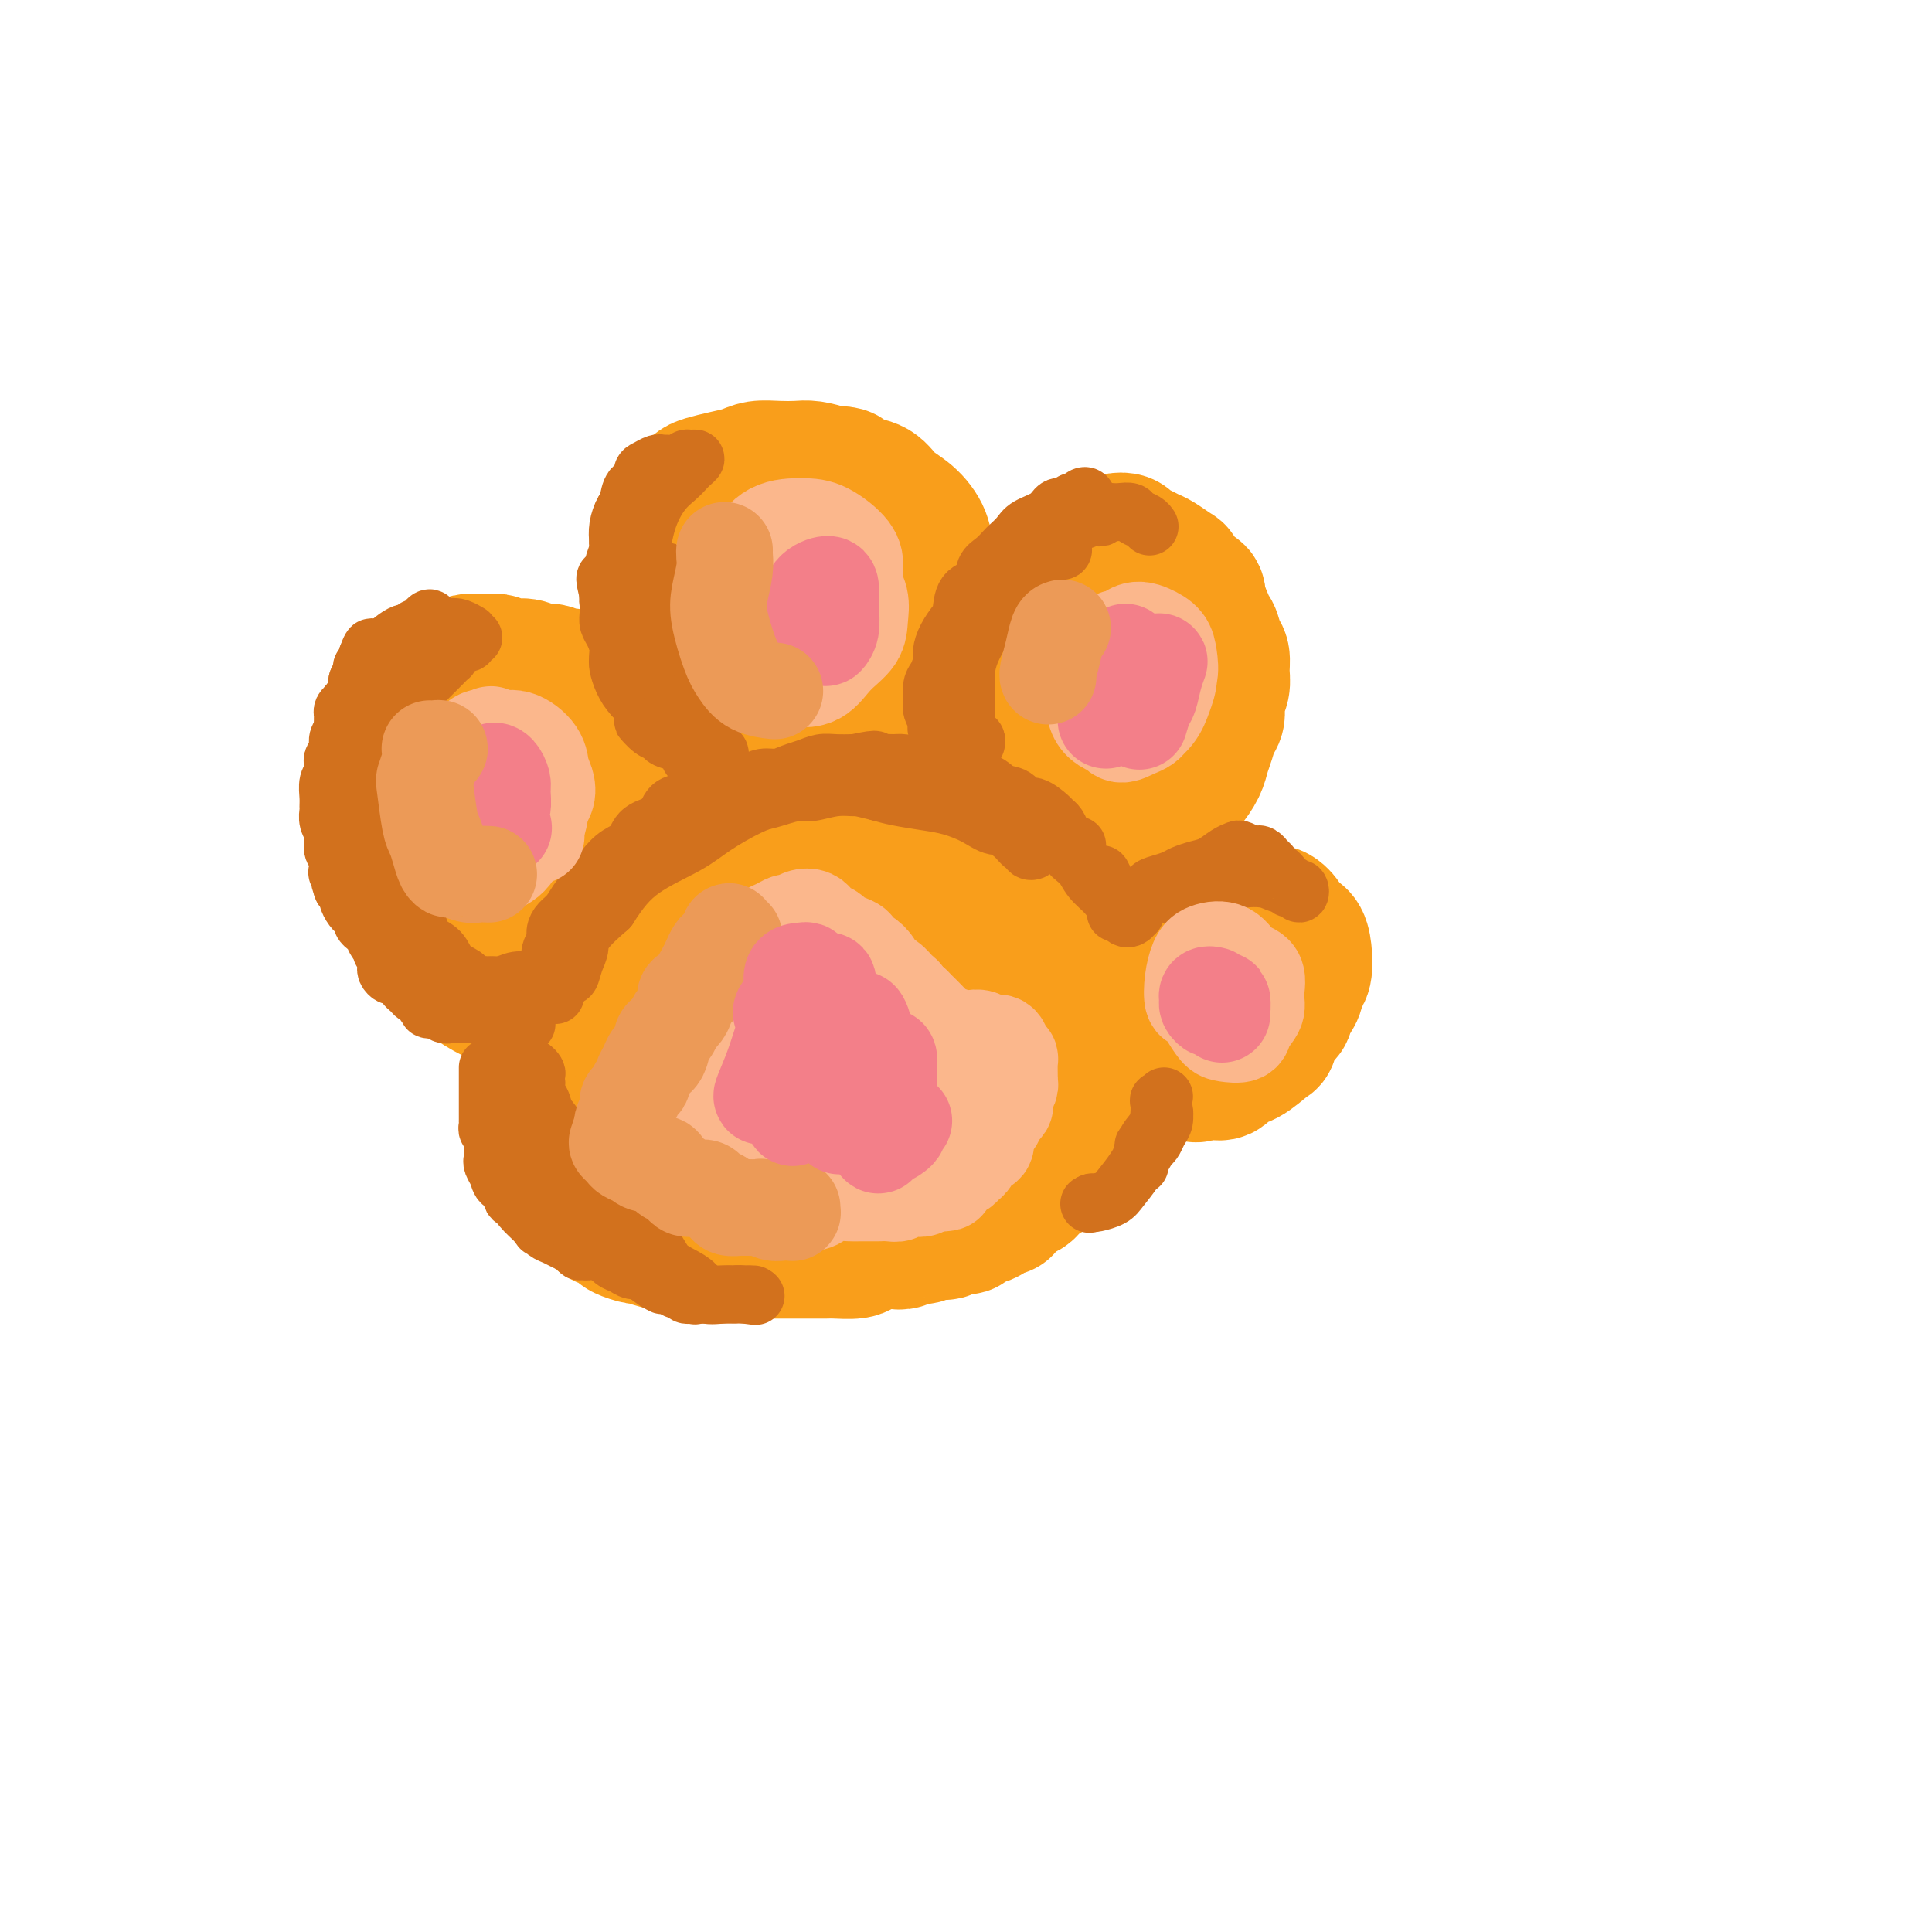 <svg viewBox='0 0 400 400' version='1.1' xmlns='http://www.w3.org/2000/svg' xmlns:xlink='http://www.w3.org/1999/xlink'><g fill='none' stroke='#F99E1B' stroke-width='12' stroke-linecap='round' stroke-linejoin='round'><path d='M103,166c-0.415,-0.117 -0.830,-0.234 -1,0c-0.170,0.234 -0.095,0.819 0,1c0.095,0.181 0.209,-0.044 0,0c-0.209,0.044 -0.742,0.355 -1,1c-0.258,0.645 -0.241,1.622 0,2c0.241,0.378 0.708,0.156 1,1c0.292,0.844 0.410,2.753 1,4c0.590,1.247 1.650,1.832 3,2c1.350,0.168 2.988,-0.082 4,0c1.012,0.082 1.397,0.495 2,0c0.603,-0.495 1.424,-1.899 2,-3c0.576,-1.101 0.906,-1.899 1,-3c0.094,-1.101 -0.049,-2.505 0,-4c0.049,-1.495 0.291,-3.081 0,-4c-0.291,-0.919 -1.113,-1.170 -2,-2c-0.887,-0.830 -1.838,-2.240 -3,-3c-1.162,-0.760 -2.534,-0.869 -4,-1c-1.466,-0.131 -3.027,-0.285 -4,0c-0.973,0.285 -1.359,1.008 -2,2c-0.641,0.992 -1.536,2.253 -2,4c-0.464,1.747 -0.498,3.981 0,6c0.498,2.019 1.527,3.822 3,6c1.473,2.178 3.389,4.729 5,6c1.611,1.271 2.916,1.260 4,1c1.084,-0.260 1.947,-0.769 3,-2c1.053,-1.231 2.295,-3.184 3,-5c0.705,-1.816 0.871,-3.495 1,-5c0.129,-1.505 0.220,-2.836 0,-4c-0.220,-1.164 -0.752,-2.159 -2,-3c-1.248,-0.841 -3.214,-1.526 -5,-2c-1.786,-0.474 -3.393,-0.737 -5,-1'/><path d='M105,160c-2.402,-0.800 -2.408,0.199 -3,1c-0.592,0.801 -1.772,1.404 -2,3c-0.228,1.596 0.496,4.185 1,6c0.504,1.815 0.790,2.855 2,4c1.210,1.145 3.345,2.394 5,3c1.655,0.606 2.831,0.569 4,0c1.169,-0.569 2.330,-1.671 3,-3c0.670,-1.329 0.847,-2.886 1,-4c0.153,-1.114 0.280,-1.783 0,-3c-0.280,-1.217 -0.968,-2.980 -2,-4c-1.032,-1.020 -2.410,-1.297 -4,-2c-1.590,-0.703 -3.393,-1.833 -5,-2c-1.607,-0.167 -3.017,0.628 -4,2c-0.983,1.372 -1.540,3.323 -2,5c-0.460,1.677 -0.823,3.082 0,5c0.823,1.918 2.834,4.349 4,6c1.166,1.651 1.488,2.523 3,3c1.512,0.477 4.215,0.558 6,0c1.785,-0.558 2.653,-1.754 3,-3c0.347,-1.246 0.172,-2.543 0,-4c-0.172,-1.457 -0.340,-3.076 -1,-4c-0.660,-0.924 -1.811,-1.154 -3,-2c-1.189,-0.846 -2.415,-2.306 -4,-3c-1.585,-0.694 -3.528,-0.620 -5,0c-1.472,0.620 -2.472,1.787 -3,3c-0.528,1.213 -0.583,2.471 0,4c0.583,1.529 1.805,3.330 3,5c1.195,1.670 2.361,3.211 4,4c1.639,0.789 3.749,0.828 5,0c1.251,-0.828 1.643,-2.522 2,-4c0.357,-1.478 0.678,-2.739 1,-4'/><path d='M114,172c0.582,-1.932 0.538,-2.762 0,-4c-0.538,-1.238 -1.568,-2.882 -3,-4c-1.432,-1.118 -3.265,-1.708 -5,-2c-1.735,-0.292 -3.371,-0.285 -5,0c-1.629,0.285 -3.251,0.849 -4,2c-0.749,1.151 -0.626,2.888 0,5c0.626,2.112 1.754,4.597 3,7c1.246,2.403 2.608,4.723 4,6c1.392,1.277 2.813,1.510 4,1c1.187,-0.510 2.139,-1.764 3,-3c0.861,-1.236 1.632,-2.453 2,-4c0.368,-1.547 0.334,-3.423 0,-5c-0.334,-1.577 -0.969,-2.853 -2,-4c-1.031,-1.147 -2.459,-2.165 -4,-3c-1.541,-0.835 -3.194,-1.489 -5,-2c-1.806,-0.511 -3.764,-0.880 -5,0c-1.236,0.880 -1.750,3.010 -2,5c-0.250,1.990 -0.237,3.840 0,6c0.237,2.160 0.697,4.632 2,7c1.303,2.368 3.448,4.633 5,6c1.552,1.367 2.511,1.835 4,2c1.489,0.165 3.508,0.028 5,-1c1.492,-1.028 2.455,-2.947 3,-5c0.545,-2.053 0.671,-4.241 1,-6c0.329,-1.759 0.861,-3.090 1,-5c0.139,-1.910 -0.116,-4.399 -1,-6c-0.884,-1.601 -2.397,-2.313 -4,-3c-1.603,-0.687 -3.296,-1.349 -5,-2c-1.704,-0.651 -3.420,-1.291 -5,-1c-1.580,0.291 -3.023,1.512 -4,3c-0.977,1.488 -1.489,3.244 -2,5'/><path d='M95,167c-0.804,2.691 0.187,5.417 1,8c0.813,2.583 1.450,5.021 3,7c1.550,1.979 4.013,3.499 6,4c1.987,0.501 3.498,-0.017 5,-1c1.502,-0.983 2.995,-2.430 4,-4c1.005,-1.570 1.521,-3.261 2,-5c0.479,-1.739 0.921,-3.524 1,-5c0.079,-1.476 -0.204,-2.643 -1,-4c-0.796,-1.357 -2.103,-2.906 -4,-4c-1.897,-1.094 -4.384,-1.735 -6,-2c-1.616,-0.265 -2.362,-0.153 -4,0c-1.638,0.153 -4.168,0.348 -5,2c-0.832,1.652 0.035,4.760 0,8c-0.035,3.240 -0.970,6.611 0,10c0.970,3.389 3.847,6.795 6,9c2.153,2.205 3.583,3.210 5,3c1.417,-0.210 2.820,-1.633 4,-3c1.180,-1.367 2.137,-2.676 3,-4c0.863,-1.324 1.632,-2.663 2,-4c0.368,-1.337 0.336,-2.671 0,-4c-0.336,-1.329 -0.976,-2.653 -2,-4c-1.024,-1.347 -2.434,-2.718 -4,-4c-1.566,-1.282 -3.290,-2.477 -5,-3c-1.710,-0.523 -3.407,-0.376 -4,0c-0.593,0.376 -0.083,0.980 0,2c0.083,1.020 -0.260,2.456 0,4c0.260,1.544 1.122,3.195 2,5c0.878,1.805 1.771,3.762 3,5c1.229,1.238 2.792,1.756 4,2c1.208,0.244 2.059,0.212 3,0c0.941,-0.212 1.970,-0.606 3,-1'/><path d='M117,184c1.956,-0.202 1.846,-1.207 2,-2c0.154,-0.793 0.573,-1.376 1,-2c0.427,-0.624 0.861,-1.291 1,-2c0.139,-0.709 -0.017,-1.461 0,-2c0.017,-0.539 0.207,-0.866 0,-1c-0.207,-0.134 -0.811,-0.074 -1,0c-0.189,0.074 0.037,0.164 0,0c-0.037,-0.164 -0.335,-0.581 -1,0c-0.665,0.581 -1.695,2.158 -2,3c-0.305,0.842 0.115,0.947 0,2c-0.115,1.053 -0.765,3.053 -1,4c-0.235,0.947 -0.054,0.842 0,1c0.054,0.158 -0.018,0.578 0,1c0.018,0.422 0.126,0.845 0,1c-0.126,0.155 -0.484,0.041 -1,0c-0.516,-0.041 -1.188,-0.010 -2,0c-0.812,0.010 -1.764,-0.000 -3,0c-1.236,0.000 -2.755,0.011 -4,0c-1.245,-0.011 -2.215,-0.044 -3,0c-0.785,0.044 -1.386,0.166 -2,0c-0.614,-0.166 -1.240,-0.621 -2,-1c-0.760,-0.379 -1.653,-0.681 -2,-1c-0.347,-0.319 -0.147,-0.654 0,-1c0.147,-0.346 0.239,-0.703 0,-1c-0.239,-0.297 -0.811,-0.533 -1,-1c-0.189,-0.467 0.005,-1.164 0,-2c-0.005,-0.836 -0.207,-1.812 0,-3c0.207,-1.188 0.825,-2.589 1,-4c0.175,-1.411 -0.093,-2.832 0,-4c0.093,-1.168 0.546,-2.084 1,-3'/><path d='M98,166c0.479,-2.475 0.675,-1.663 1,-2c0.325,-0.337 0.778,-1.823 1,-2c0.222,-0.177 0.215,0.955 0,2c-0.215,1.045 -0.636,2.002 -1,3c-0.364,0.998 -0.671,2.038 -1,3c-0.329,0.962 -0.681,1.847 -1,3c-0.319,1.153 -0.604,2.576 0,4c0.604,1.424 2.099,2.850 3,4c0.901,1.150 1.209,2.025 2,3c0.791,0.975 2.065,2.051 3,3c0.935,0.949 1.530,1.771 2,2c0.470,0.229 0.813,-0.134 1,0c0.187,0.134 0.216,0.764 0,1c-0.216,0.236 -0.676,0.077 -1,0c-0.324,-0.077 -0.510,-0.073 -1,0c-0.490,0.073 -1.284,0.214 -2,0c-0.716,-0.214 -1.355,-0.783 -2,-1c-0.645,-0.217 -1.297,-0.083 -2,0c-0.703,0.083 -1.456,0.115 -2,0c-0.544,-0.115 -0.877,-0.377 -1,-1c-0.123,-0.623 -0.035,-1.607 0,-2c0.035,-0.393 0.018,-0.197 0,0'/></g>
<g fill='none' stroke='#F99E1B' stroke-width='28' stroke-linecap='round' stroke-linejoin='round'><path d='M112,194c0.085,0.338 0.170,0.676 0,1c-0.170,0.324 -0.594,0.634 -1,1c-0.406,0.366 -0.794,0.788 -1,1c-0.206,0.212 -0.229,0.213 -1,0c-0.771,-0.213 -2.289,-0.641 -3,-1c-0.711,-0.359 -0.615,-0.648 -1,-1c-0.385,-0.352 -1.251,-0.769 -2,-1c-0.749,-0.231 -1.381,-0.278 -2,-1c-0.619,-0.722 -1.227,-2.118 -2,-3c-0.773,-0.882 -1.713,-1.251 -2,-2c-0.287,-0.749 0.078,-1.877 0,-3c-0.078,-1.123 -0.599,-2.239 -1,-3c-0.401,-0.761 -0.682,-1.165 -1,-2c-0.318,-0.835 -0.674,-2.102 -1,-3c-0.326,-0.898 -0.623,-1.429 -1,-2c-0.377,-0.571 -0.833,-1.182 -1,-2c-0.167,-0.818 -0.046,-1.842 0,-3c0.046,-1.158 0.016,-2.449 0,-3c-0.016,-0.551 -0.016,-0.363 0,-1c0.016,-0.637 0.050,-2.099 0,-3c-0.050,-0.901 -0.184,-1.241 0,-2c0.184,-0.759 0.686,-1.936 1,-3c0.314,-1.064 0.440,-2.015 1,-3c0.560,-0.985 1.553,-2.004 2,-3c0.447,-0.996 0.347,-1.968 1,-3c0.653,-1.032 2.061,-2.124 3,-3c0.939,-0.876 1.411,-1.536 2,-2c0.589,-0.464 1.294,-0.732 2,-1'/><path d='M104,143c1.857,-2.022 1.500,-1.076 2,-1c0.500,0.076 1.856,-0.716 3,-1c1.144,-0.284 2.077,-0.059 3,0c0.923,0.059 1.835,-0.049 3,0c1.165,0.049 2.584,0.254 4,0c1.416,-0.254 2.831,-0.966 4,-1c1.169,-0.034 2.094,0.610 3,1c0.906,0.390 1.795,0.526 3,1c1.205,0.474 2.728,1.284 4,2c1.272,0.716 2.295,1.336 3,2c0.705,0.664 1.092,1.371 2,2c0.908,0.629 2.338,1.181 3,2c0.662,0.819 0.556,1.907 1,3c0.444,1.093 1.439,2.191 2,3c0.561,0.809 0.687,1.329 1,2c0.313,0.671 0.813,1.494 1,2c0.187,0.506 0.062,0.695 0,1c-0.062,0.305 -0.061,0.727 0,1c0.061,0.273 0.184,0.398 0,0c-0.184,-0.398 -0.673,-1.318 -1,-2c-0.327,-0.682 -0.490,-1.125 -1,-2c-0.510,-0.875 -1.367,-2.183 -2,-3c-0.633,-0.817 -1.041,-1.144 -2,-2c-0.959,-0.856 -2.469,-2.241 -4,-3c-1.531,-0.759 -3.084,-0.891 -5,-1c-1.916,-0.109 -4.196,-0.195 -6,0c-1.804,0.195 -3.133,0.671 -5,1c-1.867,0.329 -4.272,0.512 -6,1c-1.728,0.488 -2.779,1.282 -4,2c-1.221,0.718 -2.610,1.359 -4,2'/><path d='M106,155c-4.207,1.461 -2.226,2.113 -2,3c0.226,0.887 -1.305,2.008 -2,3c-0.695,0.992 -0.553,1.855 -1,3c-0.447,1.145 -1.481,2.571 -2,4c-0.519,1.429 -0.523,2.860 0,3c0.523,0.140 1.574,-1.011 2,-2c0.426,-0.989 0.228,-1.816 1,-3c0.772,-1.184 2.515,-2.725 4,-4c1.485,-1.275 2.711,-2.282 4,-3c1.289,-0.718 2.639,-1.145 5,-2c2.361,-0.855 5.733,-2.136 8,-3c2.267,-0.864 3.431,-1.311 5,-1c1.569,0.311 3.544,1.380 5,3c1.456,1.620 2.391,3.789 3,6c0.609,2.211 0.890,4.462 1,7c0.110,2.538 0.050,5.364 0,8c-0.050,2.636 -0.089,5.084 0,7c0.089,1.916 0.307,3.302 0,5c-0.307,1.698 -1.140,3.708 -2,5c-0.860,1.292 -1.747,1.867 -2,2c-0.253,0.133 0.128,-0.175 0,-1c-0.128,-0.825 -0.764,-2.168 -1,-4c-0.236,-1.832 -0.073,-4.155 0,-6c0.073,-1.845 0.057,-3.213 0,-5c-0.057,-1.787 -0.154,-3.995 0,-6c0.154,-2.005 0.561,-3.808 0,-5c-0.561,-1.192 -2.088,-1.773 -3,-2c-0.912,-0.227 -1.207,-0.100 -2,0c-0.793,0.100 -2.084,0.171 -3,1c-0.916,0.829 -1.458,2.414 -2,4'/><path d='M122,172c-0.757,1.660 -1.651,3.810 -2,6c-0.349,2.190 -0.153,4.421 0,6c0.153,1.579 0.265,2.507 1,3c0.735,0.493 2.094,0.553 3,0c0.906,-0.553 1.359,-1.717 2,-3c0.641,-1.283 1.471,-2.684 2,-4c0.529,-1.316 0.756,-2.547 1,-4c0.244,-1.453 0.506,-3.127 0,-4c-0.506,-0.873 -1.778,-0.943 -3,-1c-1.222,-0.057 -2.393,-0.101 -4,0c-1.607,0.101 -3.649,0.347 -5,1c-1.351,0.653 -2.011,1.713 -3,3c-0.989,1.287 -2.307,2.800 -3,4c-0.693,1.200 -0.762,2.087 -1,3c-0.238,0.913 -0.644,1.852 -1,2c-0.356,0.148 -0.663,-0.496 -1,-1c-0.337,-0.504 -0.705,-0.867 -1,-1c-0.295,-0.133 -0.517,-0.036 -1,0c-0.483,0.036 -1.225,0.013 -2,0c-0.775,-0.013 -1.581,-0.014 -2,0c-0.419,0.014 -0.449,0.045 -1,0c-0.551,-0.045 -1.623,-0.164 -2,0c-0.377,0.164 -0.060,0.612 0,1c0.060,0.388 -0.139,0.716 0,1c0.139,0.284 0.615,0.523 1,1c0.385,0.477 0.681,1.191 1,2c0.319,0.809 0.663,1.712 1,2c0.337,0.288 0.668,-0.038 1,0c0.332,0.038 0.666,0.439 1,1c0.334,0.561 0.667,1.280 1,2'/><path d='M105,192c1.172,1.416 1.101,0.957 1,1c-0.101,0.043 -0.233,0.589 0,1c0.233,0.411 0.832,0.687 1,1c0.168,0.313 -0.095,0.661 0,1c0.095,0.339 0.546,0.668 1,1c0.454,0.332 0.910,0.667 1,1c0.090,0.333 -0.186,0.662 0,1c0.186,0.338 0.835,0.683 1,1c0.165,0.317 -0.152,0.606 0,1c0.152,0.394 0.773,0.893 1,1c0.227,0.107 0.060,-0.179 0,0c-0.060,0.179 -0.012,0.822 0,1c0.012,0.178 -0.011,-0.111 0,0c0.011,0.111 0.055,0.621 0,1c-0.055,0.379 -0.211,0.626 0,1c0.211,0.374 0.789,0.873 1,1c0.211,0.127 0.056,-0.120 0,0c-0.056,0.120 -0.014,0.606 0,1c0.014,0.394 0.000,0.697 0,1c-0.000,0.303 0.014,0.606 0,1c-0.014,0.394 -0.056,0.879 0,1c0.056,0.121 0.211,-0.122 0,0c-0.211,0.122 -0.789,0.610 -1,1c-0.211,0.390 -0.057,0.681 0,1c0.057,0.319 0.015,0.666 0,1c-0.015,0.334 -0.004,0.657 0,1c0.004,0.343 0.001,0.708 0,1c-0.001,0.292 -0.000,0.512 0,1c0.000,0.488 0.000,1.244 0,2'/><path d='M111,218c0.072,1.837 0.751,0.928 1,1c0.249,0.072 0.067,1.123 0,2c-0.067,0.877 -0.018,1.578 0,2c0.018,0.422 0.005,0.565 0,1c-0.005,0.435 -0.001,1.163 0,2c0.001,0.837 0.000,1.783 0,2c-0.000,0.217 0.000,-0.293 0,0c-0.000,0.293 -0.001,1.391 0,2c0.001,0.609 0.004,0.731 0,1c-0.004,0.269 -0.016,0.687 0,1c0.016,0.313 0.060,0.522 0,1c-0.060,0.478 -0.223,1.225 0,2c0.223,0.775 0.833,1.576 1,2c0.167,0.424 -0.107,0.469 0,1c0.107,0.531 0.597,1.546 1,2c0.403,0.454 0.719,0.345 1,1c0.281,0.655 0.526,2.072 1,3c0.474,0.928 1.177,1.366 2,2c0.823,0.634 1.767,1.465 2,2c0.233,0.535 -0.246,0.773 0,1c0.246,0.227 1.215,0.442 2,1c0.785,0.558 1.384,1.460 2,2c0.616,0.540 1.248,0.718 2,1c0.752,0.282 1.623,0.668 2,1c0.377,0.332 0.261,0.611 1,1c0.739,0.389 2.333,0.888 3,1c0.667,0.112 0.405,-0.163 1,0c0.595,0.163 2.046,0.765 3,1c0.954,0.235 1.411,0.102 2,0c0.589,-0.102 1.311,-0.172 2,0c0.689,0.172 1.344,0.586 2,1'/><path d='M142,258c3.428,0.928 2.998,0.248 3,0c0.002,-0.248 0.437,-0.063 1,0c0.563,0.063 1.253,0.003 2,0c0.747,-0.003 1.551,0.052 2,0c0.449,-0.052 0.543,-0.210 1,0c0.457,0.210 1.277,0.788 2,1c0.723,0.212 1.350,0.057 2,0c0.650,-0.057 1.324,-0.015 2,0c0.676,0.015 1.355,0.004 2,0c0.645,-0.004 1.256,-0.001 2,0c0.744,0.001 1.621,0.000 2,0c0.379,-0.000 0.259,-0.000 1,0c0.741,0.000 2.342,0.001 3,0c0.658,-0.001 0.374,-0.003 1,0c0.626,0.003 2.162,0.011 3,0c0.838,-0.011 0.977,-0.042 2,0c1.023,0.042 2.932,0.156 4,0c1.068,-0.156 1.297,-0.582 2,-1c0.703,-0.418 1.879,-0.829 3,-1c1.121,-0.171 2.187,-0.102 3,0c0.813,0.102 1.374,0.237 2,0c0.626,-0.237 1.319,-0.847 2,-1c0.681,-0.153 1.351,0.151 2,0c0.649,-0.151 1.277,-0.758 2,-1c0.723,-0.242 1.540,-0.120 2,0c0.460,0.120 0.565,0.240 1,0c0.435,-0.240 1.202,-0.838 2,-1c0.798,-0.162 1.626,0.111 2,0c0.374,-0.111 0.293,-0.607 1,-1c0.707,-0.393 2.202,-0.684 3,-1c0.798,-0.316 0.899,-0.658 1,-1'/><path d='M205,251c4.765,-1.358 2.676,-0.751 2,-1c-0.676,-0.249 0.060,-1.352 1,-2c0.940,-0.648 2.082,-0.841 3,-1c0.918,-0.159 1.611,-0.283 2,-1c0.389,-0.717 0.475,-2.025 1,-3c0.525,-0.975 1.488,-1.616 2,-2c0.512,-0.384 0.571,-0.510 1,-1c0.429,-0.490 1.227,-1.343 2,-2c0.773,-0.657 1.520,-1.117 2,-2c0.480,-0.883 0.691,-2.190 1,-3c0.309,-0.810 0.715,-1.122 1,-2c0.285,-0.878 0.449,-2.322 1,-3c0.551,-0.678 1.491,-0.589 2,-1c0.509,-0.411 0.588,-1.322 1,-2c0.412,-0.678 1.157,-1.125 2,-2c0.843,-0.875 1.785,-2.179 2,-3c0.215,-0.821 -0.297,-1.159 0,-2c0.297,-0.841 1.403,-2.183 2,-3c0.597,-0.817 0.685,-1.107 1,-2c0.315,-0.893 0.857,-2.390 1,-3c0.143,-0.610 -0.112,-0.334 0,-1c0.112,-0.666 0.589,-2.275 1,-3c0.411,-0.725 0.754,-0.567 1,-1c0.246,-0.433 0.396,-1.456 1,-2c0.604,-0.544 1.664,-0.610 2,-1c0.336,-0.390 -0.050,-1.105 0,-2c0.050,-0.895 0.535,-1.969 1,-3c0.465,-1.031 0.908,-2.019 1,-3c0.092,-0.981 -0.168,-1.957 0,-3c0.168,-1.043 0.762,-2.155 1,-3c0.238,-0.845 0.119,-1.422 0,-2'/><path d='M243,186c1.855,-5.556 0.493,-2.446 0,-2c-0.493,0.446 -0.118,-1.772 0,-3c0.118,-1.228 -0.021,-1.465 0,-2c0.021,-0.535 0.203,-1.369 0,-2c-0.203,-0.631 -0.790,-1.057 -1,-2c-0.210,-0.943 -0.041,-2.401 0,-3c0.041,-0.599 -0.044,-0.340 0,-1c0.044,-0.660 0.219,-2.238 0,-3c-0.219,-0.762 -0.831,-0.708 -1,-1c-0.169,-0.292 0.106,-0.929 0,-2c-0.106,-1.071 -0.594,-2.576 -1,-3c-0.406,-0.424 -0.729,0.235 -1,0c-0.271,-0.235 -0.490,-1.362 -1,-2c-0.510,-0.638 -1.310,-0.788 -2,-1c-0.690,-0.212 -1.270,-0.488 -2,-1c-0.730,-0.512 -1.609,-1.261 -2,-2c-0.391,-0.739 -0.292,-1.470 -1,-2c-0.708,-0.530 -2.221,-0.860 -3,-1c-0.779,-0.140 -0.825,-0.090 -1,0c-0.175,0.090 -0.481,0.220 -1,0c-0.519,-0.220 -1.251,-0.791 -2,-1c-0.749,-0.209 -1.515,-0.055 -2,0c-0.485,0.055 -0.689,0.011 -1,0c-0.311,-0.011 -0.728,0.010 -1,0c-0.272,-0.010 -0.399,-0.052 -1,0c-0.601,0.052 -1.677,0.200 -2,0c-0.323,-0.200 0.105,-0.746 0,-1c-0.105,-0.254 -0.744,-0.215 -1,0c-0.256,0.215 -0.128,0.608 0,1'/><path d='M216,152c-1.634,-0.215 0.280,-0.254 1,0c0.720,0.254 0.244,0.800 0,1c-0.244,0.200 -0.258,0.054 0,0c0.258,-0.054 0.788,-0.015 1,0c0.212,0.015 0.106,0.008 0,0'/><path d='M216,142c0.119,-0.295 0.238,-0.590 0,-1c-0.238,-0.410 -0.834,-0.935 -1,-1c-0.166,-0.065 0.099,0.332 0,0c-0.099,-0.332 -0.562,-1.391 -1,-2c-0.438,-0.609 -0.850,-0.768 -1,-1c-0.150,-0.232 -0.037,-0.537 0,-1c0.037,-0.463 -0.003,-1.083 0,-2c0.003,-0.917 0.047,-2.132 0,-3c-0.047,-0.868 -0.186,-1.388 0,-2c0.186,-0.612 0.697,-1.315 1,-2c0.303,-0.685 0.400,-1.353 1,-2c0.600,-0.647 1.704,-1.272 2,-2c0.296,-0.728 -0.216,-1.557 0,-2c0.216,-0.443 1.161,-0.500 2,-1c0.839,-0.500 1.572,-1.443 2,-2c0.428,-0.557 0.552,-0.726 1,-1c0.448,-0.274 1.222,-0.651 2,-1c0.778,-0.349 1.560,-0.669 2,-1c0.440,-0.331 0.537,-0.674 1,-1c0.463,-0.326 1.293,-0.634 2,-1c0.707,-0.366 1.292,-0.788 2,-1c0.708,-0.212 1.539,-0.213 2,0c0.461,0.213 0.551,0.639 1,1c0.449,0.361 1.257,0.658 2,1c0.743,0.342 1.420,0.730 2,1c0.580,0.270 1.063,0.423 2,1c0.937,0.577 2.327,1.576 3,2c0.673,0.424 0.628,0.271 1,1c0.372,0.729 1.162,2.340 2,3c0.838,0.660 1.726,0.370 2,1c0.274,0.630 -0.064,2.180 0,3c0.064,0.820 0.532,0.910 1,1'/><path d='M249,127c1.106,2.054 0.870,2.689 1,3c0.130,0.311 0.624,0.299 1,1c0.376,0.701 0.633,2.116 1,3c0.367,0.884 0.845,1.238 1,2c0.155,0.762 -0.014,1.932 0,3c0.014,1.068 0.211,2.032 0,3c-0.211,0.968 -0.830,1.939 -1,3c-0.170,1.061 0.110,2.212 0,3c-0.110,0.788 -0.611,1.213 -1,2c-0.389,0.787 -0.668,1.936 -1,3c-0.332,1.064 -0.718,2.042 -1,3c-0.282,0.958 -0.460,1.896 -1,3c-0.540,1.104 -1.442,2.373 -2,3c-0.558,0.627 -0.774,0.612 -1,1c-0.226,0.388 -0.464,1.181 -1,2c-0.536,0.819 -1.371,1.666 -2,2c-0.629,0.334 -1.053,0.156 -1,0c0.053,-0.156 0.581,-0.290 1,-1c0.419,-0.710 0.727,-1.998 1,-3c0.273,-1.002 0.510,-1.720 1,-3c0.490,-1.280 1.233,-3.123 2,-5c0.767,-1.877 1.557,-3.789 2,-6c0.443,-2.211 0.541,-4.723 0,-7c-0.541,-2.277 -1.719,-4.321 -3,-6c-1.281,-1.679 -2.665,-2.995 -4,-4c-1.335,-1.005 -2.620,-1.700 -4,-2c-1.380,-0.300 -2.854,-0.204 -4,0c-1.146,0.204 -1.962,0.516 -3,2c-1.038,1.484 -2.296,4.138 -3,6c-0.704,1.862 -0.852,2.931 -1,4'/><path d='M226,142c-0.950,2.334 0.177,2.168 1,2c0.823,-0.168 1.344,-0.339 2,-1c0.656,-0.661 1.448,-1.813 2,-3c0.552,-1.187 0.865,-2.409 1,-4c0.135,-1.591 0.093,-3.551 0,-5c-0.093,-1.449 -0.235,-2.388 -1,-3c-0.765,-0.612 -2.152,-0.896 -3,-1c-0.848,-0.104 -1.155,-0.028 -2,1c-0.845,1.028 -2.226,3.007 -3,5c-0.774,1.993 -0.939,3.998 -1,5c-0.061,1.002 -0.017,1.001 0,1c0.017,-0.001 0.009,-0.000 0,0'/><path d='M149,151c-0.455,0.120 -0.910,0.240 -1,0c-0.090,-0.240 0.184,-0.841 0,-1c-0.184,-0.159 -0.827,0.125 -1,0c-0.173,-0.125 0.123,-0.659 0,-1c-0.123,-0.341 -0.667,-0.489 -1,-1c-0.333,-0.511 -0.456,-1.386 -1,-2c-0.544,-0.614 -1.507,-0.968 -2,-2c-0.493,-1.032 -0.514,-2.742 -1,-4c-0.486,-1.258 -1.436,-2.066 -2,-3c-0.564,-0.934 -0.744,-1.996 -1,-3c-0.256,-1.004 -0.590,-1.950 -1,-3c-0.410,-1.050 -0.895,-2.205 -1,-3c-0.105,-0.795 0.172,-1.231 0,-2c-0.172,-0.769 -0.793,-1.872 -1,-3c-0.207,-1.128 -0.001,-2.283 0,-3c0.001,-0.717 -0.204,-0.997 0,-2c0.204,-1.003 0.817,-2.730 1,-4c0.183,-1.270 -0.064,-2.084 0,-3c0.064,-0.916 0.438,-1.933 1,-3c0.562,-1.067 1.311,-2.184 2,-3c0.689,-0.816 1.318,-1.332 2,-2c0.682,-0.668 1.417,-1.489 2,-2c0.583,-0.511 1.015,-0.711 2,-1c0.985,-0.289 2.522,-0.666 4,-1c1.478,-0.334 2.898,-0.626 4,-1c1.102,-0.374 1.886,-0.829 3,-1c1.114,-0.171 2.556,-0.056 4,0c1.444,0.056 2.889,0.054 4,0c1.111,-0.054 1.889,-0.158 3,0c1.111,0.158 2.556,0.579 4,1'/><path d='M172,98c4.017,0.017 3.060,0.559 3,1c-0.060,0.441 0.775,0.781 2,1c1.225,0.219 2.838,0.315 4,1c1.162,0.685 1.873,1.957 3,3c1.127,1.043 2.669,1.855 4,3c1.331,1.145 2.450,2.623 3,4c0.550,1.377 0.530,2.655 1,4c0.470,1.345 1.431,2.759 2,4c0.569,1.241 0.745,2.311 1,4c0.255,1.689 0.590,3.999 1,6c0.410,2.001 0.896,3.693 1,5c0.104,1.307 -0.172,2.230 0,3c0.172,0.770 0.793,1.389 1,2c0.207,0.611 -0.000,1.216 0,1c0.000,-0.216 0.207,-1.253 0,-2c-0.207,-0.747 -0.830,-1.203 -1,-2c-0.170,-0.797 0.111,-1.934 0,-3c-0.111,-1.066 -0.614,-2.061 -1,-3c-0.386,-0.939 -0.655,-1.823 -1,-3c-0.345,-1.177 -0.766,-2.648 -2,-4c-1.234,-1.352 -3.281,-2.585 -5,-4c-1.719,-1.415 -3.111,-3.012 -5,-4c-1.889,-0.988 -4.275,-1.368 -6,-2c-1.725,-0.632 -2.789,-1.517 -5,-2c-2.211,-0.483 -5.570,-0.565 -8,0c-2.430,0.565 -3.933,1.779 -6,3c-2.067,1.221 -4.698,2.451 -7,4c-2.302,1.549 -4.274,3.417 -5,5c-0.726,1.583 -0.208,2.881 0,5c0.208,2.119 0.104,5.060 0,8'/><path d='M146,136c0.586,3.184 2.050,4.645 3,6c0.950,1.355 1.386,2.605 2,3c0.614,0.395 1.405,-0.065 2,0c0.595,0.065 0.993,0.654 2,0c1.007,-0.654 2.624,-2.551 4,-5c1.376,-2.449 2.510,-5.451 4,-9c1.490,-3.549 3.335,-7.647 5,-11c1.665,-3.353 3.151,-5.963 4,-7c0.849,-1.037 1.062,-0.502 1,0c-0.062,0.502 -0.400,0.969 -1,3c-0.600,2.031 -1.462,5.624 -2,8c-0.538,2.376 -0.751,3.535 -2,9c-1.249,5.465 -3.532,15.234 -5,22c-1.468,6.766 -2.119,10.527 -2,12c0.119,1.473 1.007,0.659 2,0c0.993,-0.659 2.090,-1.162 3,-3c0.910,-1.838 1.634,-5.011 3,-8c1.366,-2.989 3.375,-5.796 5,-9c1.625,-3.204 2.868,-6.807 4,-9c1.132,-2.193 2.154,-2.976 3,-4c0.846,-1.024 1.515,-2.290 2,-3c0.485,-0.710 0.786,-0.865 1,0c0.214,0.865 0.343,2.748 0,5c-0.343,2.252 -1.157,4.871 -2,8c-0.843,3.129 -1.714,6.766 -3,11c-1.286,4.234 -2.987,9.063 -4,12c-1.013,2.937 -1.338,3.980 -1,4c0.338,0.020 1.338,-0.984 2,-2c0.662,-1.016 0.986,-2.043 2,-4c1.014,-1.957 2.718,-4.845 4,-8c1.282,-3.155 2.141,-6.578 3,-10'/><path d='M185,147c1.910,-5.035 1.185,-5.621 0,-6c-1.185,-0.379 -2.830,-0.550 -5,0c-2.170,0.550 -4.864,1.821 -8,4c-3.136,2.179 -6.714,5.267 -10,9c-3.286,3.733 -6.279,8.111 -9,13c-2.721,4.889 -5.169,10.289 -7,15c-1.831,4.711 -3.046,8.734 -4,12c-0.954,3.266 -1.648,5.775 -2,7c-0.352,1.225 -0.362,1.168 0,1c0.362,-0.168 1.097,-0.445 2,-2c0.903,-1.555 1.974,-4.388 3,-7c1.026,-2.612 2.007,-5.002 3,-8c0.993,-2.998 2.000,-6.603 3,-10c1.000,-3.397 1.995,-6.584 2,-9c0.005,-2.416 -0.978,-4.060 -3,-4c-2.022,0.060 -5.083,1.823 -8,5c-2.917,3.177 -5.688,7.769 -8,12c-2.312,4.231 -4.163,8.103 -5,13c-0.837,4.897 -0.661,10.819 0,16c0.661,5.181 1.806,9.620 3,13c1.194,3.380 2.436,5.700 4,7c1.564,1.300 3.449,1.579 5,0c1.551,-1.579 2.767,-5.017 4,-9c1.233,-3.983 2.481,-8.509 4,-14c1.519,-5.491 3.308,-11.945 5,-18c1.692,-6.055 3.287,-11.711 4,-16c0.713,-4.289 0.545,-7.210 0,-9c-0.545,-1.790 -1.466,-2.449 -3,-2c-1.534,0.449 -3.682,2.005 -6,5c-2.318,2.995 -4.805,7.427 -7,13c-2.195,5.573 -4.097,12.286 -6,19'/><path d='M136,197c-1.501,7.276 -2.253,15.964 -2,23c0.253,7.036 1.512,12.418 3,17c1.488,4.582 3.206,8.362 5,9c1.794,0.638 3.665,-1.867 6,-6c2.335,-4.133 5.132,-9.894 8,-16c2.868,-6.106 5.805,-12.558 8,-19c2.195,-6.442 3.649,-12.876 5,-18c1.351,-5.124 2.599,-8.938 3,-12c0.401,-3.062 -0.046,-5.371 -1,-7c-0.954,-1.629 -2.415,-2.579 -4,-3c-1.585,-0.421 -3.293,-0.312 -5,2c-1.707,2.312 -3.412,6.826 -5,12c-1.588,5.174 -3.059,11.009 -4,19c-0.941,7.991 -1.350,18.138 -1,26c0.350,7.862 1.461,13.437 3,17c1.539,3.563 3.507,5.112 5,5c1.493,-0.112 2.512,-1.886 4,-5c1.488,-3.114 3.444,-7.566 5,-12c1.556,-4.434 2.713,-8.848 4,-15c1.287,-6.152 2.704,-14.043 4,-21c1.296,-6.957 2.472,-12.982 3,-18c0.528,-5.018 0.408,-9.030 0,-11c-0.408,-1.970 -1.103,-1.898 -2,-1c-0.897,0.898 -1.994,2.624 -3,6c-1.006,3.376 -1.919,8.403 -3,14c-1.081,5.597 -2.330,11.764 -3,19c-0.670,7.236 -0.763,15.541 0,23c0.763,7.459 2.380,14.071 4,17c1.620,2.929 3.244,2.173 5,0c1.756,-2.173 3.645,-5.764 5,-10c1.355,-4.236 2.178,-9.118 3,-14'/><path d='M186,218c2.276,-7.059 3.968,-12.705 5,-19c1.032,-6.295 1.406,-13.239 2,-19c0.594,-5.761 1.407,-10.339 1,-14c-0.407,-3.661 -2.035,-6.405 -3,-7c-0.965,-0.595 -1.267,0.961 -2,3c-0.733,2.039 -1.898,4.562 -3,9c-1.102,4.438 -2.143,10.790 -3,17c-0.857,6.210 -1.531,12.279 -1,19c0.531,6.721 2.267,14.093 4,18c1.733,3.907 3.464,4.349 5,3c1.536,-1.349 2.877,-4.490 4,-8c1.123,-3.510 2.027,-7.390 3,-12c0.973,-4.610 2.015,-9.952 3,-16c0.985,-6.048 1.914,-12.804 3,-19c1.086,-6.196 2.330,-11.831 3,-15c0.670,-3.169 0.766,-3.871 1,-3c0.234,0.871 0.607,3.315 0,7c-0.607,3.685 -2.193,8.609 -3,14c-0.807,5.391 -0.834,11.248 -1,17c-0.166,5.752 -0.472,11.399 0,15c0.472,3.601 1.720,5.155 3,5c1.280,-0.155 2.591,-2.019 4,-4c1.409,-1.981 2.914,-4.077 4,-7c1.086,-2.923 1.752,-6.672 2,-10c0.248,-3.328 0.078,-6.236 0,-8c-0.078,-1.764 -0.062,-2.385 0,-2c0.062,0.385 0.171,1.777 0,4c-0.171,2.223 -0.623,5.276 -1,8c-0.377,2.724 -0.678,5.118 -1,7c-0.322,1.882 -0.663,3.252 -1,4c-0.337,0.748 -0.668,0.874 -1,1'/><path d='M213,206c-0.558,3.310 0.048,0.585 0,-1c-0.048,-1.585 -0.750,-2.032 -1,-3c-0.250,-0.968 -0.047,-2.459 0,-4c0.047,-1.541 -0.061,-3.132 0,-5c0.061,-1.868 0.290,-4.014 1,-6c0.710,-1.986 1.900,-3.812 3,-5c1.100,-1.188 2.111,-1.739 3,-2c0.889,-0.261 1.656,-0.233 2,0c0.344,0.233 0.264,0.671 0,2c-0.264,1.329 -0.712,3.548 -1,5c-0.288,1.452 -0.418,2.135 -1,4c-0.582,1.865 -1.617,4.911 -2,7c-0.383,2.089 -0.113,3.219 0,3c0.113,-0.219 0.068,-1.788 0,-4c-0.068,-2.212 -0.160,-5.069 0,-8c0.160,-2.931 0.571,-5.938 1,-9c0.429,-3.062 0.875,-6.179 1,-8c0.125,-1.821 -0.069,-2.347 0,-2c0.069,0.347 0.403,1.566 0,4c-0.403,2.434 -1.543,6.081 -2,10c-0.457,3.919 -0.233,8.108 -1,13c-0.767,4.892 -2.527,10.485 -4,16c-1.473,5.515 -2.660,10.950 -4,15c-1.340,4.050 -2.833,6.715 -4,8c-1.167,1.285 -2.009,1.189 -3,1c-0.991,-0.189 -2.130,-0.469 -3,-2c-0.870,-1.531 -1.471,-4.311 -2,-6c-0.529,-1.689 -0.987,-2.288 -1,-3c-0.013,-0.712 0.420,-1.538 1,-2c0.580,-0.462 1.309,-0.561 2,-1c0.691,-0.439 1.346,-1.220 2,-2'/><path d='M200,221c1.171,-1.140 1.597,-1.489 2,-2c0.403,-0.511 0.783,-1.183 2,-2c1.217,-0.817 3.272,-1.780 4,-2c0.728,-0.220 0.128,0.302 0,1c-0.128,0.698 0.217,1.571 0,3c-0.217,1.429 -0.996,3.414 -2,5c-1.004,1.586 -2.232,2.773 -4,4c-1.768,1.227 -4.077,2.493 -5,3c-0.923,0.507 -0.462,0.253 0,0'/><path d='M115,188c-0.226,0.419 -0.453,0.838 -1,1c-0.547,0.162 -1.415,0.068 -2,0c-0.585,-0.068 -0.889,-0.111 -1,0c-0.111,0.111 -0.030,0.375 0,1c0.030,0.625 0.008,1.613 0,2c-0.008,0.387 -0.002,0.175 0,1c0.002,0.825 0.001,2.687 0,4c-0.001,1.313 -0.001,2.076 0,3c0.001,0.924 0.002,2.009 0,3c-0.002,0.991 -0.008,1.890 0,3c0.008,1.110 0.031,2.433 0,3c-0.031,0.567 -0.115,0.377 0,1c0.115,0.623 0.429,2.058 1,3c0.571,0.942 1.400,1.392 2,2c0.600,0.608 0.972,1.374 1,2c0.028,0.626 -0.287,1.112 0,2c0.287,0.888 1.177,2.179 2,3c0.823,0.821 1.578,1.174 2,2c0.422,0.826 0.511,2.126 1,3c0.489,0.874 1.379,1.321 2,2c0.621,0.679 0.972,1.588 2,2c1.028,0.412 2.734,0.327 4,1c1.266,0.673 2.094,2.106 3,3c0.906,0.894 1.890,1.251 3,2c1.110,0.749 2.345,1.892 4,3c1.655,1.108 3.730,2.181 5,3c1.270,0.819 1.735,1.385 3,2c1.265,0.615 3.329,1.278 5,2c1.671,0.722 2.950,1.502 4,2c1.050,0.498 1.871,0.714 3,1c1.129,0.286 2.564,0.643 4,1'/><path d='M162,251c3.024,1.171 2.585,1.098 3,1c0.415,-0.098 1.686,-0.223 3,0c1.314,0.223 2.672,0.793 4,1c1.328,0.207 2.625,0.052 4,0c1.375,-0.052 2.829,-0.000 4,0c1.171,0.000 2.061,-0.051 3,0c0.939,0.051 1.927,0.206 3,0c1.073,-0.206 2.231,-0.772 3,-1c0.769,-0.228 1.150,-0.118 2,0c0.850,0.118 2.171,0.243 3,0c0.829,-0.243 1.166,-0.853 2,-1c0.834,-0.147 2.163,0.169 3,0c0.837,-0.169 1.181,-0.824 2,-1c0.819,-0.176 2.111,0.126 3,0c0.889,-0.126 1.374,-0.682 2,-1c0.626,-0.318 1.394,-0.399 2,-1c0.606,-0.601 1.049,-1.722 2,-2c0.951,-0.278 2.409,0.287 3,0c0.591,-0.287 0.313,-1.427 1,-2c0.687,-0.573 2.338,-0.580 3,-1c0.662,-0.420 0.334,-1.253 1,-2c0.666,-0.747 2.327,-1.407 3,-2c0.673,-0.593 0.359,-1.117 1,-2c0.641,-0.883 2.237,-2.123 3,-3c0.763,-0.877 0.694,-1.392 1,-2c0.306,-0.608 0.988,-1.310 2,-2c1.012,-0.690 2.354,-1.367 3,-2c0.646,-0.633 0.596,-1.221 1,-2c0.404,-0.779 1.263,-1.748 2,-3c0.737,-1.252 1.354,-2.786 2,-4c0.646,-1.214 1.323,-2.107 2,-3'/><path d='M238,216c4.211,-5.127 2.239,-2.946 2,-3c-0.239,-0.054 1.257,-2.345 2,-4c0.743,-1.655 0.735,-2.674 1,-4c0.265,-1.326 0.803,-2.960 1,-5c0.197,-2.040 0.053,-4.486 0,-6c-0.053,-1.514 -0.014,-2.096 0,-3c0.014,-0.904 0.005,-2.129 0,-3c-0.005,-0.871 -0.004,-1.388 0,-2c0.004,-0.612 0.011,-1.320 0,-2c-0.011,-0.680 -0.041,-1.332 0,-2c0.041,-0.668 0.154,-1.352 0,-2c-0.154,-0.648 -0.573,-1.262 -1,-2c-0.427,-0.738 -0.860,-1.602 -1,-2c-0.140,-0.398 0.015,-0.330 0,-1c-0.015,-0.670 -0.199,-2.077 0,-2c0.199,0.077 0.780,1.637 1,3c0.220,1.363 0.080,2.530 0,4c-0.080,1.470 -0.101,3.245 0,5c0.101,1.755 0.323,3.490 0,6c-0.323,2.510 -1.192,5.796 -2,9c-0.808,3.204 -1.555,6.326 -2,9c-0.445,2.674 -0.589,4.899 -1,7c-0.411,2.101 -1.090,4.079 -2,6c-0.910,1.921 -2.053,3.787 -3,5c-0.947,1.213 -1.699,1.775 -2,2c-0.301,0.225 -0.150,0.112 0,0'/><path d='M120,153c0.332,0.083 0.663,0.167 1,0c0.337,-0.167 0.679,-0.584 1,-1c0.321,-0.416 0.622,-0.832 1,-1c0.378,-0.168 0.834,-0.087 1,0c0.166,0.087 0.041,0.179 0,0c-0.041,-0.179 0.000,-0.628 0,-1c-0.000,-0.372 -0.042,-0.667 0,-1c0.042,-0.333 0.167,-0.704 0,-1c-0.167,-0.296 -0.625,-0.518 -1,-1c-0.375,-0.482 -0.667,-1.224 -1,-2c-0.333,-0.776 -0.707,-1.585 -1,-2c-0.293,-0.415 -0.505,-0.436 -1,-1c-0.495,-0.564 -1.272,-1.672 -2,-2c-0.728,-0.328 -1.407,0.122 -2,0c-0.593,-0.122 -1.099,-0.816 -2,-1c-0.901,-0.184 -2.196,0.143 -3,0c-0.804,-0.143 -1.118,-0.756 -2,-1c-0.882,-0.244 -2.333,-0.118 -3,0c-0.667,0.118 -0.549,0.228 -1,0c-0.451,-0.228 -1.469,-0.794 -2,-1c-0.531,-0.206 -0.574,-0.051 -1,0c-0.426,0.051 -1.235,-0.001 -2,0c-0.765,0.001 -1.485,0.056 -2,0c-0.515,-0.056 -0.823,-0.222 -1,0c-0.177,0.222 -0.222,0.832 -1,1c-0.778,0.168 -2.289,-0.107 -3,0c-0.711,0.107 -0.624,0.596 -1,1c-0.376,0.404 -1.217,0.724 -2,1c-0.783,0.276 -1.510,0.507 -2,1c-0.490,0.493 -0.745,1.246 -1,2'/><path d='M87,143c-1.948,1.362 -1.818,1.767 -2,2c-0.182,0.233 -0.675,0.293 -1,1c-0.325,0.707 -0.482,2.061 -1,3c-0.518,0.939 -1.397,1.463 -2,2c-0.603,0.537 -0.931,1.087 -1,2c-0.069,0.913 0.121,2.188 0,3c-0.121,0.812 -0.554,1.161 -1,2c-0.446,0.839 -0.905,2.167 -1,3c-0.095,0.833 0.174,1.171 0,2c-0.174,0.829 -0.790,2.150 -1,3c-0.210,0.850 -0.015,1.228 0,2c0.015,0.772 -0.152,1.939 0,3c0.152,1.061 0.622,2.016 1,3c0.378,0.984 0.662,1.995 1,3c0.338,1.005 0.728,2.002 1,3c0.272,0.998 0.424,1.996 1,3c0.576,1.004 1.576,2.012 2,3c0.424,0.988 0.272,1.955 1,3c0.728,1.045 2.334,2.166 3,3c0.666,0.834 0.391,1.379 1,2c0.609,0.621 2.103,1.319 3,2c0.897,0.681 1.196,1.347 2,2c0.804,0.653 2.111,1.293 3,2c0.889,0.707 1.360,1.481 2,2c0.640,0.519 1.450,0.783 2,1c0.550,0.217 0.840,0.387 2,1c1.160,0.613 3.189,1.670 4,2c0.811,0.330 0.403,-0.066 1,0c0.597,0.066 2.199,0.595 3,1c0.801,0.405 0.800,0.687 1,1c0.200,0.313 0.600,0.656 1,1'/><path d='M112,209c3.151,1.642 1.528,0.245 1,0c-0.528,-0.245 0.040,0.660 0,1c-0.040,0.340 -0.687,0.114 -1,0c-0.313,-0.114 -0.292,-0.117 -1,0c-0.708,0.117 -2.145,0.353 -3,0c-0.855,-0.353 -1.129,-1.294 -2,-2c-0.871,-0.706 -2.341,-1.178 -4,-2c-1.659,-0.822 -3.509,-1.993 -5,-3c-1.491,-1.007 -2.624,-1.849 -4,-3c-1.376,-1.151 -2.996,-2.611 -4,-4c-1.004,-1.389 -1.393,-2.705 -2,-4c-0.607,-1.295 -1.433,-2.567 -2,-4c-0.567,-1.433 -0.874,-3.026 -1,-4c-0.126,-0.974 -0.072,-1.330 0,-2c0.072,-0.670 0.163,-1.655 0,-2c-0.163,-0.345 -0.580,-0.049 -1,0c-0.420,0.049 -0.845,-0.147 -1,0c-0.155,0.147 -0.042,0.638 0,1c0.042,0.362 0.012,0.594 0,1c-0.012,0.406 -0.007,0.986 0,1c0.007,0.014 0.017,-0.538 0,-1c-0.017,-0.462 -0.061,-0.832 0,-1c0.061,-0.168 0.227,-0.132 0,-1c-0.227,-0.868 -0.845,-2.639 -1,-4c-0.155,-1.361 0.154,-2.313 0,-3c-0.154,-0.687 -0.772,-1.108 -1,-2c-0.228,-0.892 -0.065,-2.255 0,-3c0.065,-0.745 0.033,-0.873 0,-1'/><path d='M80,167c-0.361,-2.924 -0.263,-2.736 0,-3c0.263,-0.264 0.690,-0.982 1,-2c0.310,-1.018 0.504,-2.336 1,-3c0.496,-0.664 1.296,-0.675 2,-1c0.704,-0.325 1.312,-0.963 2,-2c0.688,-1.037 1.454,-2.471 2,-3c0.546,-0.529 0.870,-0.151 1,0c0.130,0.151 0.065,0.076 0,0'/><path d='M145,131c0.000,-0.089 0.000,-0.178 0,-1c0.000,-0.822 0.000,-2.378 0,-3c0.000,-0.622 0.000,-0.311 0,0'/><path d='M210,129c-0.111,-0.422 -0.222,-0.844 0,-1c0.222,-0.156 0.778,-0.044 1,0c0.222,0.044 0.111,0.022 0,0'/><path d='M244,190c0.113,-0.092 0.227,-0.185 0,0c-0.227,0.185 -0.794,0.647 -1,1c-0.206,0.353 -0.052,0.598 0,1c0.052,0.402 0.002,0.962 0,2c-0.002,1.038 0.044,2.555 0,4c-0.044,1.445 -0.178,2.817 0,4c0.178,1.183 0.666,2.175 1,3c0.334,0.825 0.513,1.482 1,2c0.487,0.518 1.283,0.897 2,1c0.717,0.103 1.357,-0.070 2,0c0.643,0.070 1.290,0.385 2,0c0.710,-0.385 1.482,-1.468 2,-2c0.518,-0.532 0.783,-0.513 1,-1c0.217,-0.487 0.388,-1.479 1,-2c0.612,-0.521 1.667,-0.572 2,-1c0.333,-0.428 -0.054,-1.231 0,-2c0.054,-0.769 0.550,-1.502 1,-2c0.450,-0.498 0.853,-0.762 1,-1c0.147,-0.238 0.039,-0.449 0,-1c-0.039,-0.551 -0.008,-1.442 0,-2c0.008,-0.558 -0.006,-0.782 0,-1c0.006,-0.218 0.033,-0.429 0,-1c-0.033,-0.571 -0.125,-1.502 0,-2c0.125,-0.498 0.467,-0.564 0,-1c-0.467,-0.436 -1.742,-1.243 -2,-2c-0.258,-0.757 0.503,-1.465 0,-2c-0.503,-0.535 -2.269,-0.896 -3,-1c-0.731,-0.104 -0.428,0.049 -1,0c-0.572,-0.049 -2.021,-0.300 -3,0c-0.979,0.300 -1.490,1.150 -2,2'/><path d='M248,186c-1.576,0.786 -2.515,1.750 -3,3c-0.485,1.250 -0.516,2.784 -1,4c-0.484,1.216 -1.420,2.112 -2,3c-0.580,0.888 -0.803,1.768 -1,3c-0.197,1.232 -0.370,2.817 0,4c0.370,1.183 1.281,1.964 2,3c0.719,1.036 1.245,2.328 2,3c0.755,0.672 1.739,0.724 3,1c1.261,0.276 2.799,0.774 4,1c1.201,0.226 2.065,0.178 3,0c0.935,-0.178 1.939,-0.486 3,-1c1.061,-0.514 2.177,-1.234 3,-2c0.823,-0.766 1.352,-1.579 2,-2c0.648,-0.421 1.414,-0.450 2,-1c0.586,-0.550 0.992,-1.622 1,-2c0.008,-0.378 -0.382,-0.063 -1,0c-0.618,0.063 -1.465,-0.127 -2,0c-0.535,0.127 -0.760,0.569 -1,1c-0.240,0.431 -0.497,0.849 -1,1c-0.503,0.151 -1.252,0.033 -2,0c-0.748,-0.033 -1.497,0.017 -2,0c-0.503,-0.017 -0.762,-0.101 -1,0c-0.238,0.101 -0.456,0.389 -1,0c-0.544,-0.389 -1.414,-1.454 -2,-2c-0.586,-0.546 -0.889,-0.573 -1,-1c-0.111,-0.427 -0.030,-1.252 0,-2c0.030,-0.748 0.008,-1.417 0,-2c-0.008,-0.583 -0.002,-1.080 0,-2c0.002,-0.920 0.001,-2.263 0,-3c-0.001,-0.737 -0.000,-0.869 0,-1'/><path d='M252,192c0.086,-2.090 0.800,-1.813 1,-2c0.200,-0.187 -0.113,-0.836 0,-1c0.113,-0.164 0.653,0.156 1,0c0.347,-0.156 0.501,-0.790 1,-1c0.499,-0.210 1.342,0.002 2,0c0.658,-0.002 1.131,-0.218 2,0c0.869,0.218 2.134,0.869 3,1c0.866,0.131 1.332,-0.259 2,0c0.668,0.259 1.539,1.165 2,2c0.461,0.835 0.513,1.598 1,2c0.487,0.402 1.411,0.443 2,1c0.589,0.557 0.844,1.629 1,3c0.156,1.371 0.212,3.039 0,4c-0.212,0.961 -0.693,1.215 -1,2c-0.307,0.785 -0.441,2.101 -1,3c-0.559,0.899 -1.542,1.381 -2,2c-0.458,0.619 -0.392,1.374 -1,2c-0.608,0.626 -1.892,1.123 -3,2c-1.108,0.877 -2.041,2.134 -3,3c-0.959,0.866 -1.944,1.342 -3,2c-1.056,0.658 -2.185,1.497 -3,2c-0.815,0.503 -1.318,0.670 -2,1c-0.682,0.330 -1.542,0.824 -2,1c-0.458,0.176 -0.512,0.033 -1,0c-0.488,-0.033 -1.410,0.044 -2,0c-0.590,-0.044 -0.849,-0.208 -1,0c-0.151,0.208 -0.195,0.788 0,1c0.195,0.212 0.629,0.057 1,0c0.371,-0.057 0.677,-0.016 1,0c0.323,0.016 0.661,0.008 1,0'/><path d='M248,222c-1.407,1.051 0.576,0.180 2,0c1.424,-0.180 2.290,0.333 3,0c0.710,-0.333 1.264,-1.510 2,-2c0.736,-0.490 1.655,-0.292 3,-1c1.345,-0.708 3.117,-2.321 4,-3c0.883,-0.679 0.877,-0.423 1,-1c0.123,-0.577 0.377,-1.986 1,-3c0.623,-1.014 1.617,-1.633 2,-2c0.383,-0.367 0.155,-0.484 0,-1c-0.155,-0.516 -0.238,-1.432 0,-2c0.238,-0.568 0.797,-0.789 1,-1c0.203,-0.211 0.050,-0.414 0,-1c-0.050,-0.586 0.002,-1.556 0,-2c-0.002,-0.444 -0.059,-0.361 0,-1c0.059,-0.639 0.233,-2.002 0,-3c-0.233,-0.998 -0.872,-1.633 -1,-2c-0.128,-0.367 0.256,-0.465 0,-1c-0.256,-0.535 -1.153,-1.506 -2,-2c-0.847,-0.494 -1.645,-0.511 -2,-1c-0.355,-0.489 -0.266,-1.452 -1,-2c-0.734,-0.548 -2.292,-0.683 -3,-1c-0.708,-0.317 -0.568,-0.817 -1,-1c-0.432,-0.183 -1.436,-0.048 -2,0c-0.564,0.048 -0.687,0.009 -1,0c-0.313,-0.009 -0.816,0.011 -1,0c-0.184,-0.011 -0.049,-0.055 0,0c0.049,0.055 0.013,0.207 0,0c-0.013,-0.207 -0.004,-0.773 0,-1c0.004,-0.227 0.002,-0.113 0,0'/></g>
<g fill='none' stroke='#D2711D' stroke-width='12' stroke-linecap='round' stroke-linejoin='round'><path d='M101,221c-0.000,0.327 -0.000,0.655 0,1c0.000,0.345 0.000,0.709 0,1c-0.000,0.291 -0.000,0.511 0,1c0.000,0.489 0.000,1.249 0,2c-0.000,0.751 -0.000,1.493 0,2c0.000,0.507 0.000,0.780 0,1c-0.000,0.220 -0.001,0.388 0,1c0.001,0.612 0.004,1.670 0,2c-0.004,0.330 -0.015,-0.067 0,0c0.015,0.067 0.057,0.596 0,1c-0.057,0.404 -0.211,0.681 0,1c0.211,0.319 0.789,0.681 1,1c0.211,0.319 0.057,0.596 0,1c-0.057,0.404 -0.016,0.933 0,1c0.016,0.067 0.008,-0.330 0,0c-0.008,0.330 -0.015,1.388 0,2c0.015,0.612 0.050,0.779 0,1c-0.050,0.221 -0.187,0.497 0,1c0.187,0.503 0.698,1.234 1,2c0.302,0.766 0.396,1.567 1,2c0.604,0.433 1.720,0.496 2,1c0.280,0.504 -0.276,1.447 0,2c0.276,0.553 1.383,0.715 2,1c0.617,0.285 0.743,0.692 1,1c0.257,0.308 0.645,0.517 1,1c0.355,0.483 0.678,1.242 1,2'/><path d='M111,253c1.356,1.791 0.747,1.267 1,1c0.253,-0.267 1.368,-0.279 2,0c0.632,0.279 0.781,0.849 1,1c0.219,0.151 0.508,-0.118 1,0c0.492,0.118 1.188,0.624 2,1c0.812,0.376 1.739,0.623 2,1c0.261,0.377 -0.143,0.886 0,1c0.143,0.114 0.833,-0.166 1,0c0.167,0.166 -0.189,0.777 0,1c0.189,0.223 0.924,0.057 1,0c0.076,-0.057 -0.507,-0.004 -1,0c-0.493,0.004 -0.894,-0.041 -1,0c-0.106,0.041 0.085,0.166 0,0c-0.085,-0.166 -0.444,-0.624 -1,-1c-0.556,-0.376 -1.307,-0.670 -2,-1c-0.693,-0.330 -1.327,-0.698 -2,-1c-0.673,-0.302 -1.385,-0.540 -2,-1c-0.615,-0.460 -1.134,-1.142 -2,-2c-0.866,-0.858 -2.078,-1.892 -3,-3c-0.922,-1.108 -1.552,-2.291 -2,-3c-0.448,-0.709 -0.712,-0.943 -1,-2c-0.288,-1.057 -0.599,-2.938 -1,-4c-0.401,-1.062 -0.892,-1.307 -1,-2c-0.108,-0.693 0.167,-1.835 0,-3c-0.167,-1.165 -0.777,-2.354 -1,-3c-0.223,-0.646 -0.060,-0.751 0,-1c0.060,-0.249 0.016,-0.644 0,-1c-0.016,-0.356 -0.005,-0.673 0,-1c0.005,-0.327 0.002,-0.663 0,-1'/><path d='M102,229c-0.619,-3.031 -0.168,-1.609 0,-1c0.168,0.609 0.052,0.404 0,0c-0.052,-0.404 -0.039,-1.007 0,-1c0.039,0.007 0.103,0.626 0,1c-0.103,0.374 -0.372,0.505 0,1c0.372,0.495 1.387,1.356 2,2c0.613,0.644 0.826,1.072 1,2c0.174,0.928 0.310,2.356 1,4c0.690,1.644 1.933,3.505 3,5c1.067,1.495 1.958,2.624 3,4c1.042,1.376 2.234,2.999 3,4c0.766,1.001 1.106,1.380 2,2c0.894,0.620 2.341,1.479 3,2c0.659,0.521 0.529,0.703 1,1c0.471,0.297 1.544,0.710 2,1c0.456,0.290 0.297,0.459 1,1c0.703,0.541 2.269,1.456 3,2c0.731,0.544 0.629,0.719 1,1c0.371,0.281 1.216,0.668 2,1c0.784,0.332 1.506,0.610 2,1c0.494,0.390 0.761,0.893 1,1c0.239,0.107 0.450,-0.183 1,0c0.550,0.183 1.439,0.838 2,1c0.561,0.162 0.794,-0.167 1,0c0.206,0.167 0.384,0.832 1,1c0.616,0.168 1.670,-0.161 2,0c0.330,0.161 -0.065,0.813 0,1c0.065,0.187 0.590,-0.089 1,0c0.410,0.089 0.705,0.545 1,1'/><path d='M142,267c3.802,2.337 0.805,0.678 0,0c-0.805,-0.678 0.580,-0.377 1,0c0.420,0.377 -0.124,0.830 0,1c0.124,0.170 0.918,0.058 1,0c0.082,-0.058 -0.547,-0.061 -1,0c-0.453,0.061 -0.729,0.187 -1,0c-0.271,-0.187 -0.537,-0.688 -1,-1c-0.463,-0.312 -1.124,-0.435 -2,-1c-0.876,-0.565 -1.969,-1.572 -3,-2c-1.031,-0.428 -2.002,-0.277 -3,-1c-0.998,-0.723 -2.025,-2.322 -3,-3c-0.975,-0.678 -1.899,-0.436 -3,-1c-1.101,-0.564 -2.378,-1.933 -3,-3c-0.622,-1.067 -0.590,-1.833 -1,-2c-0.410,-0.167 -1.261,0.266 -2,0c-0.739,-0.266 -1.367,-1.230 -2,-2c-0.633,-0.770 -1.270,-1.346 -2,-2c-0.730,-0.654 -1.554,-1.386 -2,-2c-0.446,-0.614 -0.515,-1.109 -1,-2c-0.485,-0.891 -1.388,-2.179 -2,-3c-0.612,-0.821 -0.934,-1.176 -1,-2c-0.066,-0.824 0.123,-2.119 0,-3c-0.123,-0.881 -0.558,-1.349 -1,-2c-0.442,-0.651 -0.892,-1.484 -1,-2c-0.108,-0.516 0.125,-0.716 0,-1c-0.125,-0.284 -0.607,-0.653 -1,-1c-0.393,-0.347 -0.696,-0.674 -1,-1'/><path d='M107,231c-1.177,-3.035 -0.119,-2.122 0,-2c0.119,0.122 -0.700,-0.546 -1,-1c-0.300,-0.454 -0.080,-0.695 0,-1c0.080,-0.305 0.022,-0.673 0,-1c-0.022,-0.327 -0.006,-0.613 0,-1c0.006,-0.387 0.002,-0.876 0,-1c-0.002,-0.124 -0.000,0.117 0,0c0.000,-0.117 0.000,-0.590 0,-1c-0.000,-0.410 0.000,-0.756 0,-1c-0.000,-0.244 -0.001,-0.387 0,0c0.001,0.387 0.002,1.304 0,2c-0.002,0.696 -0.009,1.171 0,2c0.009,0.829 0.034,2.010 0,3c-0.034,0.990 -0.127,1.787 0,3c0.127,1.213 0.475,2.843 1,4c0.525,1.157 1.228,1.842 2,3c0.772,1.158 1.614,2.789 2,4c0.386,1.211 0.316,2.001 1,3c0.684,0.999 2.124,2.208 3,3c0.876,0.792 1.190,1.167 2,2c0.810,0.833 2.118,2.125 3,3c0.882,0.875 1.339,1.333 2,2c0.661,0.667 1.528,1.542 2,2c0.472,0.458 0.550,0.500 1,1c0.450,0.500 1.273,1.457 2,2c0.727,0.543 1.360,0.671 2,1c0.640,0.329 1.288,0.858 2,1c0.712,0.142 1.489,-0.102 2,0c0.511,0.102 0.755,0.551 1,1'/><path d='M134,264c3.804,2.946 2.315,1.312 2,1c-0.315,-0.312 0.546,0.700 1,1c0.454,0.300 0.502,-0.112 1,0c0.498,0.112 1.446,0.748 2,1c0.554,0.252 0.713,0.120 1,0c0.287,-0.120 0.703,-0.228 1,0c0.297,0.228 0.475,0.793 1,1c0.525,0.207 1.397,0.055 2,0c0.603,-0.055 0.939,-0.015 1,0c0.061,0.015 -0.151,0.004 0,0c0.151,-0.004 0.667,-0.001 1,0c0.333,0.001 0.485,0.000 1,0c0.515,-0.000 1.395,-0.000 2,0c0.605,0.000 0.935,0.000 1,0c0.065,-0.000 -0.136,-0.000 0,0c0.136,0.000 0.610,0.000 1,0c0.390,-0.000 0.697,-0.000 1,0c0.303,0.000 0.600,0.000 1,0c0.400,-0.000 0.901,-0.000 1,0c0.099,0.000 -0.204,0.000 0,0c0.204,-0.000 0.915,-0.000 1,0c0.085,0.000 -0.458,0.000 -1,0'/><path d='M155,268c3.127,0.617 0.444,0.159 -1,0c-1.444,-0.159 -1.650,-0.021 -2,0c-0.350,0.021 -0.846,-0.077 -2,0c-1.154,0.077 -2.966,0.327 -4,0c-1.034,-0.327 -1.289,-1.232 -2,-2c-0.711,-0.768 -1.877,-1.401 -3,-2c-1.123,-0.599 -2.201,-1.165 -3,-2c-0.799,-0.835 -1.317,-1.940 -2,-3c-0.683,-1.060 -1.529,-2.076 -2,-3c-0.471,-0.924 -0.568,-1.757 -1,-2c-0.432,-0.243 -1.201,0.105 -2,0c-0.799,-0.105 -1.628,-0.662 -2,-1c-0.372,-0.338 -0.288,-0.458 -1,-1c-0.712,-0.542 -2.219,-1.506 -3,-2c-0.781,-0.494 -0.835,-0.516 -1,-1c-0.165,-0.484 -0.439,-1.429 -1,-2c-0.561,-0.571 -1.407,-0.768 -2,-1c-0.593,-0.232 -0.932,-0.500 -1,-1c-0.068,-0.500 0.137,-1.232 0,-2c-0.137,-0.768 -0.615,-1.572 -1,-2c-0.385,-0.428 -0.677,-0.481 -1,-1c-0.323,-0.519 -0.678,-1.505 -1,-2c-0.322,-0.495 -0.611,-0.498 -1,-1c-0.389,-0.502 -0.877,-1.504 -1,-2c-0.123,-0.496 0.121,-0.485 0,-1c-0.121,-0.515 -0.607,-1.556 -1,-2c-0.393,-0.444 -0.694,-0.290 -1,-1c-0.306,-0.710 -0.618,-2.283 -1,-3c-0.382,-0.717 -0.834,-0.578 -1,-1c-0.166,-0.422 -0.048,-1.406 0,-2c0.048,-0.594 0.024,-0.797 0,-1'/><path d='M111,224c-2.105,-4.463 -0.368,-2.621 0,-2c0.368,0.621 -0.633,0.022 -1,0c-0.367,-0.022 -0.099,0.532 0,1c0.099,0.468 0.028,0.848 0,1c-0.028,0.152 -0.014,0.076 0,0'/><path d='M109,212c-0.301,-0.030 -0.602,-0.061 -1,0c-0.398,0.061 -0.894,0.212 -1,0c-0.106,-0.212 0.179,-0.788 0,-1c-0.179,-0.212 -0.821,-0.061 -1,0c-0.179,0.061 0.106,0.030 0,0c-0.106,-0.030 -0.602,-0.061 -1,0c-0.398,0.061 -0.698,0.212 -1,0c-0.302,-0.212 -0.605,-0.789 -1,-1c-0.395,-0.211 -0.883,-0.057 -1,0c-0.117,0.057 0.136,0.015 0,0c-0.136,-0.015 -0.662,-0.004 -1,0c-0.338,0.004 -0.488,0.001 -1,0c-0.512,-0.001 -1.385,-0.000 -2,0c-0.615,0.000 -0.973,-0.000 -1,0c-0.027,0.000 0.277,0.001 0,0c-0.277,-0.001 -1.135,-0.003 -2,0c-0.865,0.003 -1.737,0.011 -2,0c-0.263,-0.011 0.083,-0.041 0,0c-0.083,0.041 -0.595,0.155 -1,0c-0.405,-0.155 -0.702,-0.577 -1,-1'/><path d='M91,209c-3.255,-0.400 -2.392,0.099 -2,0c0.392,-0.099 0.312,-0.796 0,-1c-0.312,-0.204 -0.857,0.086 -1,0c-0.143,-0.086 0.115,-0.548 0,-1c-0.115,-0.452 -0.604,-0.896 -1,-1c-0.396,-0.104 -0.697,0.131 -1,0c-0.303,-0.131 -0.606,-0.628 -1,-1c-0.394,-0.372 -0.879,-0.621 -1,-1c-0.121,-0.379 0.121,-0.889 0,-1c-0.121,-0.111 -0.607,0.178 -1,0c-0.393,-0.178 -0.694,-0.821 -1,-1c-0.306,-0.179 -0.617,0.107 -1,0c-0.383,-0.107 -0.839,-0.606 -1,-1c-0.161,-0.394 -0.028,-0.683 0,-1c0.028,-0.317 -0.048,-0.661 0,-1c0.048,-0.339 0.220,-0.672 0,-1c-0.220,-0.328 -0.832,-0.651 -1,-1c-0.168,-0.349 0.109,-0.723 0,-1c-0.109,-0.277 -0.602,-0.455 -1,-1c-0.398,-0.545 -0.699,-1.456 -1,-2c-0.301,-0.544 -0.602,-0.720 -1,-1c-0.398,-0.280 -0.894,-0.666 -1,-1c-0.106,-0.334 0.178,-0.618 0,-1c-0.178,-0.382 -0.817,-0.862 -1,-1c-0.183,-0.138 0.091,0.064 0,0c-0.091,-0.064 -0.546,-0.396 -1,-1c-0.454,-0.604 -0.905,-1.482 -1,-2c-0.095,-0.518 0.167,-0.678 0,-1c-0.167,-0.322 -0.762,-0.806 -1,-1c-0.238,-0.194 -0.119,-0.097 0,0'/><path d='M71,184c-1.333,-2.877 -0.165,-2.070 0,-2c0.165,0.070 -0.674,-0.596 -1,-1c-0.326,-0.404 -0.140,-0.546 0,-1c0.140,-0.454 0.235,-1.220 0,-2c-0.235,-0.780 -0.799,-1.574 -1,-2c-0.201,-0.426 -0.040,-0.485 0,-1c0.040,-0.515 -0.042,-1.485 0,-2c0.042,-0.515 0.208,-0.574 0,-1c-0.208,-0.426 -0.789,-1.220 -1,-2c-0.211,-0.780 -0.053,-1.545 0,-2c0.053,-0.455 0.000,-0.598 0,-1c-0.000,-0.402 0.051,-1.062 0,-2c-0.051,-0.938 -0.206,-2.152 0,-3c0.206,-0.848 0.772,-1.329 1,-2c0.228,-0.671 0.117,-1.530 0,-2c-0.117,-0.470 -0.242,-0.549 0,-1c0.242,-0.451 0.850,-1.273 1,-2c0.150,-0.727 -0.157,-1.361 0,-2c0.157,-0.639 0.777,-1.285 1,-2c0.223,-0.715 0.048,-1.500 0,-2c-0.048,-0.500 0.030,-0.714 0,-1c-0.030,-0.286 -0.167,-0.644 0,-1c0.167,-0.356 0.637,-0.711 1,-1c0.363,-0.289 0.619,-0.511 1,-1c0.381,-0.489 0.886,-1.244 1,-2c0.114,-0.756 -0.162,-1.512 0,-2c0.162,-0.488 0.762,-0.708 1,-1c0.238,-0.292 0.115,-0.656 0,-1c-0.115,-0.344 -0.223,-0.670 0,-1c0.223,-0.330 0.778,-0.666 1,-1c0.222,-0.334 0.111,-0.667 0,-1'/><path d='M76,136c1.420,-3.981 0.970,-0.933 1,0c0.030,0.933 0.540,-0.249 1,-1c0.460,-0.751 0.870,-1.071 1,-1c0.130,0.071 -0.021,0.533 0,1c0.021,0.467 0.213,0.939 0,1c-0.213,0.061 -0.832,-0.290 -1,0c-0.168,0.290 0.113,1.223 0,2c-0.113,0.777 -0.622,1.400 -1,2c-0.378,0.600 -0.626,1.176 -1,2c-0.374,0.824 -0.873,1.896 -1,3c-0.127,1.104 0.120,2.241 0,3c-0.120,0.759 -0.607,1.141 -1,2c-0.393,0.859 -0.694,2.194 -1,3c-0.306,0.806 -0.618,1.082 -1,2c-0.382,0.918 -0.834,2.477 -1,3c-0.166,0.523 -0.044,0.008 0,0c0.044,-0.008 0.012,0.489 0,1c-0.012,0.511 -0.003,1.035 0,1c0.003,-0.035 0.001,-0.628 0,-1c-0.001,-0.372 -0.001,-0.522 0,-1c0.001,-0.478 0.004,-1.282 0,-2c-0.004,-0.718 -0.016,-1.348 0,-2c0.016,-0.652 0.060,-1.327 0,-2c-0.060,-0.673 -0.222,-1.345 0,-2c0.222,-0.655 0.829,-1.292 1,-2c0.171,-0.708 -0.094,-1.488 0,-2c0.094,-0.512 0.547,-0.756 1,-1'/><path d='M73,145c0.553,-2.355 0.935,-1.743 1,-2c0.065,-0.257 -0.186,-1.383 0,-2c0.186,-0.617 0.809,-0.724 1,-1c0.191,-0.276 -0.052,-0.721 0,-1c0.052,-0.279 0.398,-0.393 1,-1c0.602,-0.607 1.460,-1.708 2,-2c0.540,-0.292 0.760,0.224 1,0c0.240,-0.224 0.498,-1.188 1,-2c0.502,-0.812 1.248,-1.470 2,-2c0.752,-0.530 1.511,-0.931 2,-1c0.489,-0.069 0.709,0.193 1,0c0.291,-0.193 0.653,-0.841 1,-1c0.347,-0.159 0.677,0.170 1,0c0.323,-0.170 0.637,-0.841 1,-1c0.363,-0.159 0.773,0.194 1,0c0.227,-0.194 0.269,-0.935 0,-1c-0.269,-0.065 -0.849,0.547 -1,1c-0.151,0.453 0.126,0.747 0,1c-0.126,0.253 -0.654,0.465 -1,1c-0.346,0.535 -0.511,1.393 -1,2c-0.489,0.607 -1.301,0.964 -2,2c-0.699,1.036 -1.286,2.752 -2,4c-0.714,1.248 -1.554,2.028 -2,3c-0.446,0.972 -0.497,2.135 -1,3c-0.503,0.865 -1.458,1.431 -2,2c-0.542,0.569 -0.671,1.142 -1,2c-0.329,0.858 -0.858,2.000 -1,3c-0.142,1.000 0.102,1.857 0,3c-0.102,1.143 -0.551,2.571 -1,4'/><path d='M74,159c-2.166,5.098 -0.581,2.844 0,3c0.581,0.156 0.160,2.724 0,4c-0.160,1.276 -0.058,1.261 0,2c0.058,0.739 0.072,2.232 0,3c-0.072,0.768 -0.229,0.809 0,2c0.229,1.191 0.843,3.530 1,5c0.157,1.470 -0.143,2.071 0,3c0.143,0.929 0.727,2.187 1,3c0.273,0.813 0.233,1.180 1,2c0.767,0.820 2.341,2.094 3,3c0.659,0.906 0.402,1.446 1,2c0.598,0.554 2.052,1.122 3,2c0.948,0.878 1.391,2.067 2,3c0.609,0.933 1.385,1.612 2,2c0.615,0.388 1.071,0.486 2,1c0.929,0.514 2.332,1.444 3,2c0.668,0.556 0.602,0.737 1,1c0.398,0.263 1.261,0.606 2,1c0.739,0.394 1.354,0.837 2,1c0.646,0.163 1.324,0.045 2,0c0.676,-0.045 1.351,-0.016 2,0c0.649,0.016 1.273,0.018 2,0c0.727,-0.018 1.558,-0.056 2,0c0.442,0.056 0.496,0.207 1,0c0.504,-0.207 1.459,-0.774 2,-1c0.541,-0.226 0.670,-0.113 1,0c0.330,0.113 0.862,0.226 1,0c0.138,-0.226 -0.117,-0.792 0,-1c0.117,-0.208 0.605,-0.060 1,0c0.395,0.060 0.698,0.030 1,0'/><path d='M113,202c2.178,-0.266 1.122,0.069 1,0c-0.122,-0.069 0.690,-0.541 1,-1c0.310,-0.459 0.119,-0.905 0,-1c-0.119,-0.095 -0.167,0.160 0,0c0.167,-0.160 0.550,-0.734 1,-1c0.450,-0.266 0.967,-0.225 1,0c0.033,0.225 -0.416,0.634 -1,1c-0.584,0.366 -1.301,0.690 -2,1c-0.699,0.310 -1.381,0.605 -2,1c-0.619,0.395 -1.176,0.891 -2,1c-0.824,0.109 -1.917,-0.170 -3,0c-1.083,0.170 -2.158,0.789 -3,1c-0.842,0.211 -1.451,0.013 -2,0c-0.549,-0.013 -1.038,0.159 -2,0c-0.962,-0.159 -2.398,-0.648 -3,-1c-0.602,-0.352 -0.371,-0.569 -1,-1c-0.629,-0.431 -2.119,-1.078 -3,-2c-0.881,-0.922 -1.153,-2.119 -2,-3c-0.847,-0.881 -2.268,-1.446 -3,-2c-0.732,-0.554 -0.773,-1.097 -1,-2c-0.227,-0.903 -0.638,-2.166 -1,-3c-0.362,-0.834 -0.675,-1.238 -1,-2c-0.325,-0.762 -0.663,-1.881 -1,-3'/><path d='M84,185c-0.566,-1.682 0.020,-0.887 0,-1c-0.020,-0.113 -0.646,-1.134 -1,-2c-0.354,-0.866 -0.434,-1.578 -1,-2c-0.566,-0.422 -1.616,-0.554 -2,-1c-0.384,-0.446 -0.102,-1.208 0,-2c0.102,-0.792 0.024,-1.616 0,-2c-0.024,-0.384 0.008,-0.329 0,-1c-0.008,-0.671 -0.054,-2.068 0,-3c0.054,-0.932 0.210,-1.399 0,-2c-0.210,-0.601 -0.785,-1.335 -1,-2c-0.215,-0.665 -0.072,-1.261 0,-2c0.072,-0.739 0.071,-1.619 0,-2c-0.071,-0.381 -0.212,-0.261 0,-1c0.212,-0.739 0.778,-2.337 1,-3c0.222,-0.663 0.101,-0.390 0,-1c-0.101,-0.610 -0.181,-2.103 0,-3c0.181,-0.897 0.622,-1.197 1,-2c0.378,-0.803 0.693,-2.108 1,-3c0.307,-0.892 0.607,-1.370 1,-2c0.393,-0.630 0.879,-1.411 1,-2c0.121,-0.589 -0.122,-0.984 0,-1c0.122,-0.016 0.609,0.348 1,0c0.391,-0.348 0.686,-1.406 1,-2c0.314,-0.594 0.647,-0.722 1,-1c0.353,-0.278 0.725,-0.705 1,-1c0.275,-0.295 0.452,-0.456 1,-1c0.548,-0.544 1.467,-1.469 2,-2c0.533,-0.531 0.679,-0.668 1,-1c0.321,-0.332 0.817,-0.859 1,-1c0.183,-0.141 0.052,0.102 0,0c-0.052,-0.102 -0.026,-0.551 0,-1'/><path d='M93,135c2.188,-3.261 1.160,-1.414 1,-1c-0.160,0.414 0.550,-0.607 1,-1c0.450,-0.393 0.639,-0.159 1,0c0.361,0.159 0.894,0.243 1,0c0.106,-0.243 -0.216,-0.812 0,-1c0.216,-0.188 0.971,0.006 1,0c0.029,-0.006 -0.668,-0.211 -1,0c-0.332,0.211 -0.299,0.838 -1,1c-0.701,0.162 -2.135,-0.141 -3,0c-0.865,0.141 -1.160,0.728 -2,1c-0.840,0.272 -2.224,0.230 -3,0c-0.776,-0.230 -0.944,-0.649 -1,-1c-0.056,-0.351 0.001,-0.633 0,-1c-0.001,-0.367 -0.062,-0.817 0,-1c0.062,-0.183 0.245,-0.098 1,0c0.755,0.098 2.083,0.208 3,0c0.917,-0.208 1.422,-0.735 2,-1c0.578,-0.265 1.227,-0.267 2,0c0.773,0.267 1.670,0.803 2,1c0.330,0.197 0.094,0.056 0,0c-0.094,-0.056 -0.047,-0.028 0,0'/><path d='M138,96c-0.439,-0.007 -0.878,-0.014 -1,0c-0.122,0.014 0.074,0.050 0,0c-0.074,-0.050 -0.419,-0.184 -1,0c-0.581,0.184 -1.399,0.686 -2,1c-0.601,0.314 -0.987,0.439 -1,1c-0.013,0.561 0.347,1.556 0,2c-0.347,0.444 -1.400,0.335 -2,1c-0.600,0.665 -0.748,2.102 -1,3c-0.252,0.898 -0.607,1.256 -1,2c-0.393,0.744 -0.822,1.874 -1,3c-0.178,1.126 -0.104,2.249 0,3c0.104,0.751 0.238,1.132 0,2c-0.238,0.868 -0.848,2.224 -1,3c-0.152,0.776 0.155,0.970 0,2c-0.155,1.030 -0.771,2.894 -1,4c-0.229,1.106 -0.072,1.454 0,2c0.072,0.546 0.057,1.290 0,2c-0.057,0.710 -0.156,1.387 0,2c0.156,0.613 0.567,1.161 1,2c0.433,0.839 0.890,1.969 1,3c0.110,1.031 -0.125,1.964 0,3c0.125,1.036 0.611,2.175 1,3c0.389,0.825 0.682,1.334 1,2c0.318,0.666 0.663,1.487 1,2c0.337,0.513 0.668,0.718 1,1c0.332,0.282 0.666,0.641 1,1'/><path d='M133,146c0.993,4.129 -0.024,2.952 0,3c0.024,0.048 1.090,1.322 2,2c0.910,0.678 1.666,0.760 2,1c0.334,0.240 0.246,0.639 1,1c0.754,0.361 2.349,0.685 3,1c0.651,0.315 0.359,0.621 1,1c0.641,0.379 2.216,0.833 3,1c0.784,0.167 0.778,0.049 1,0c0.222,-0.049 0.673,-0.027 1,0c0.327,0.027 0.531,0.059 1,0c0.469,-0.059 1.204,-0.210 1,0c-0.204,0.210 -1.348,0.782 -2,1c-0.652,0.218 -0.812,0.081 -1,0c-0.188,-0.081 -0.405,-0.105 -1,0c-0.595,0.105 -1.568,0.339 -2,0c-0.432,-0.339 -0.325,-1.249 -1,-2c-0.675,-0.751 -2.134,-1.341 -3,-2c-0.866,-0.659 -1.139,-1.386 -2,-2c-0.861,-0.614 -2.311,-1.113 -3,-2c-0.689,-0.887 -0.616,-2.161 -1,-3c-0.384,-0.839 -1.226,-1.242 -2,-2c-0.774,-0.758 -1.479,-1.872 -2,-3c-0.521,-1.128 -0.857,-2.270 -1,-3c-0.143,-0.730 -0.094,-1.049 0,-2c0.094,-0.951 0.231,-2.533 0,-4c-0.231,-1.467 -0.831,-2.818 -1,-4c-0.169,-1.182 0.095,-2.195 0,-3c-0.095,-0.805 -0.547,-1.403 -1,-2'/><path d='M126,123c-1.281,-4.639 -0.483,-3.237 0,-3c0.483,0.237 0.649,-0.689 1,-2c0.351,-1.311 0.885,-3.005 1,-4c0.115,-0.995 -0.190,-1.292 0,-2c0.190,-0.708 0.875,-1.828 1,-3c0.125,-1.172 -0.311,-2.397 0,-3c0.311,-0.603 1.367,-0.585 2,-1c0.633,-0.415 0.842,-1.264 1,-2c0.158,-0.736 0.266,-1.359 1,-2c0.734,-0.641 2.095,-1.300 3,-2c0.905,-0.700 1.355,-1.441 2,-2c0.645,-0.559 1.484,-0.935 2,-1c0.516,-0.065 0.710,0.182 1,0c0.290,-0.182 0.678,-0.793 1,-1c0.322,-0.207 0.578,-0.011 1,0c0.422,0.011 1.008,-0.162 1,0c-0.008,0.162 -0.611,0.658 -1,1c-0.389,0.342 -0.564,0.529 -1,1c-0.436,0.471 -1.132,1.227 -2,2c-0.868,0.773 -1.907,1.564 -3,3c-1.093,1.436 -2.240,3.517 -3,6c-0.760,2.483 -1.132,5.369 -2,8c-0.868,2.631 -2.233,5.006 -3,7c-0.767,1.994 -0.938,3.607 -1,5c-0.062,1.393 -0.017,2.567 0,3c0.017,0.433 0.005,0.124 0,0c-0.005,-0.124 -0.002,-0.062 0,0'/><path d='M128,131c-0.874,3.249 -0.058,-0.128 1,-2c1.058,-1.872 2.360,-2.238 3,-3c0.640,-0.762 0.618,-1.919 1,-3c0.382,-1.081 1.167,-2.085 2,-3c0.833,-0.915 1.713,-1.740 2,-2c0.287,-0.260 -0.018,0.046 0,1c0.018,0.954 0.359,2.558 0,4c-0.359,1.442 -1.419,2.724 -2,4c-0.581,1.276 -0.685,2.546 -1,4c-0.315,1.454 -0.842,3.092 -1,4c-0.158,0.908 0.053,1.087 0,1c-0.053,-0.087 -0.369,-0.439 0,-1c0.369,-0.561 1.423,-1.329 2,-2c0.577,-0.671 0.676,-1.243 1,-2c0.324,-0.757 0.871,-1.698 1,-2c0.129,-0.302 -0.161,0.035 0,0c0.161,-0.035 0.773,-0.442 1,0c0.227,0.442 0.068,1.734 0,3c-0.068,1.266 -0.043,2.506 0,4c0.043,1.494 0.106,3.244 0,4c-0.106,0.756 -0.382,0.520 0,0c0.382,-0.520 1.423,-1.323 2,-2c0.577,-0.677 0.690,-1.230 1,-2c0.310,-0.770 0.815,-1.759 1,-2c0.185,-0.241 0.049,0.265 0,1c-0.049,0.735 -0.010,1.700 0,3c0.010,1.300 -0.008,2.936 0,4c0.008,1.064 0.040,1.556 0,2c-0.040,0.444 -0.154,0.841 0,1c0.154,0.159 0.577,0.079 1,0'/><path d='M143,145c0.398,1.412 0.891,-0.557 1,-1c0.109,-0.443 -0.168,0.642 0,1c0.168,0.358 0.781,-0.009 1,0c0.219,0.009 0.045,0.395 0,1c-0.045,0.605 0.040,1.430 0,2c-0.040,0.570 -0.203,0.884 0,1c0.203,0.116 0.772,0.033 1,0c0.228,-0.033 0.114,-0.017 0,0'/><path d='M195,153c-0.030,-0.302 -0.060,-0.605 0,-1c0.060,-0.395 0.208,-0.883 0,-1c-0.208,-0.117 -0.774,0.135 -1,0c-0.226,-0.135 -0.114,-0.659 0,-1c0.114,-0.341 0.229,-0.499 0,-1c-0.229,-0.501 -0.804,-1.346 -1,-2c-0.196,-0.654 -0.015,-1.119 0,-2c0.015,-0.881 -0.138,-2.178 0,-3c0.138,-0.822 0.565,-1.169 1,-2c0.435,-0.831 0.876,-2.146 1,-3c0.124,-0.854 -0.071,-1.248 0,-2c0.071,-0.752 0.408,-1.863 1,-3c0.592,-1.137 1.439,-2.300 2,-3c0.561,-0.700 0.835,-0.936 1,-2c0.165,-1.064 0.219,-2.958 1,-4c0.781,-1.042 2.288,-1.234 3,-2c0.712,-0.766 0.628,-2.106 1,-3c0.372,-0.894 1.200,-1.342 2,-2c0.800,-0.658 1.573,-1.527 2,-2c0.427,-0.473 0.509,-0.551 1,-1c0.491,-0.449 1.392,-1.268 2,-2c0.608,-0.732 0.923,-1.377 2,-2c1.077,-0.623 2.915,-1.225 4,-2c1.085,-0.775 1.418,-1.724 2,-2c0.582,-0.276 1.414,0.122 2,0c0.586,-0.122 0.927,-0.764 1,-1c0.073,-0.236 -0.122,-0.068 0,0c0.122,0.068 0.561,0.034 1,0'/><path d='M223,104c1.792,-0.721 1.272,-0.023 1,0c-0.272,0.023 -0.295,-0.628 0,-1c0.295,-0.372 0.907,-0.464 1,0c0.093,0.464 -0.333,1.483 -1,2c-0.667,0.517 -1.575,0.533 -2,1c-0.425,0.467 -0.369,1.384 -1,2c-0.631,0.616 -1.950,0.930 -3,2c-1.050,1.070 -1.829,2.894 -3,4c-1.171,1.106 -2.732,1.492 -4,2c-1.268,0.508 -2.241,1.138 -3,2c-0.759,0.862 -1.303,1.956 -2,3c-0.697,1.044 -1.549,2.038 -2,3c-0.451,0.962 -0.503,1.893 -1,3c-0.497,1.107 -1.439,2.389 -2,4c-0.561,1.611 -0.739,3.549 -1,5c-0.261,1.451 -0.603,2.415 -1,4c-0.397,1.585 -0.850,3.790 -1,5c-0.150,1.210 0.001,1.424 0,2c-0.001,0.576 -0.154,1.512 0,2c0.154,0.488 0.616,0.527 1,1c0.384,0.473 0.688,1.381 1,2c0.312,0.619 0.630,0.948 1,1c0.370,0.052 0.793,-0.174 1,0c0.207,0.174 0.200,0.748 0,1c-0.200,0.252 -0.592,0.183 -1,0c-0.408,-0.183 -0.831,-0.481 -1,-1c-0.169,-0.519 -0.085,-1.260 0,-2'/><path d='M200,151c-0.312,-0.892 -0.091,-1.622 0,-3c0.091,-1.378 0.052,-3.405 0,-5c-0.052,-1.595 -0.116,-2.759 0,-4c0.116,-1.241 0.411,-2.560 1,-4c0.589,-1.440 1.471,-3.002 2,-4c0.529,-0.998 0.704,-1.431 1,-2c0.296,-0.569 0.713,-1.274 1,-2c0.287,-0.726 0.444,-1.473 1,-2c0.556,-0.527 1.512,-0.834 2,-1c0.488,-0.166 0.509,-0.190 1,0c0.491,0.190 1.452,0.596 2,1c0.548,0.404 0.683,0.807 1,1c0.317,0.193 0.816,0.177 1,0c0.184,-0.177 0.053,-0.514 0,-1c-0.053,-0.486 -0.026,-1.121 0,-2c0.026,-0.879 0.053,-2.001 0,-3c-0.053,-0.999 -0.187,-1.875 0,-3c0.187,-1.125 0.694,-2.497 1,-3c0.306,-0.503 0.410,-0.135 1,0c0.590,0.135 1.664,0.037 2,0c0.336,-0.037 -0.068,-0.012 0,0c0.068,0.012 0.606,0.012 1,0c0.394,-0.012 0.644,-0.034 1,0c0.356,0.034 0.816,0.125 1,0c0.184,-0.125 0.090,-0.467 0,-1c-0.090,-0.533 -0.178,-1.259 0,-2c0.178,-0.741 0.622,-1.497 1,-2c0.378,-0.503 0.689,-0.751 1,-1'/><path d='M222,108c0.365,-0.869 0.278,-0.040 1,0c0.722,0.040 2.252,-0.707 3,-1c0.748,-0.293 0.714,-0.131 1,0c0.286,0.131 0.893,0.230 1,0c0.107,-0.230 -0.285,-0.791 0,-1c0.285,-0.209 1.246,-0.067 2,0c0.754,0.067 1.302,0.060 2,0c0.698,-0.060 1.546,-0.174 2,0c0.454,0.174 0.513,0.634 1,1c0.487,0.366 1.400,0.637 2,1c0.600,0.363 0.886,0.818 1,1c0.114,0.182 0.057,0.091 0,0'/><path d='M263,179c-0.446,-0.452 -0.892,-0.905 -1,-1c-0.108,-0.095 0.122,0.167 0,0c-0.122,-0.167 -0.595,-0.763 -1,-1c-0.405,-0.237 -0.740,-0.114 -1,0c-0.260,0.114 -0.443,0.219 -1,0c-0.557,-0.219 -1.489,-0.763 -2,-1c-0.511,-0.237 -0.602,-0.166 -1,0c-0.398,0.166 -1.103,0.425 -2,1c-0.897,0.575 -1.987,1.464 -3,2c-1.013,0.536 -1.949,0.720 -3,1c-1.051,0.280 -2.218,0.656 -3,1c-0.782,0.344 -1.179,0.655 -2,1c-0.821,0.345 -2.066,0.722 -3,1c-0.934,0.278 -1.557,0.457 -2,1c-0.443,0.543 -0.707,1.451 -1,2c-0.293,0.549 -0.617,0.739 -1,1c-0.383,0.261 -0.825,0.592 -1,1c-0.175,0.408 -0.082,0.892 0,1c0.082,0.108 0.154,-0.160 0,0c-0.154,0.160 -0.533,0.749 -1,1c-0.467,0.251 -1.021,0.166 -1,0c0.021,-0.166 0.616,-0.412 1,-1c0.384,-0.588 0.557,-1.518 1,-2c0.443,-0.482 1.158,-0.514 2,-1c0.842,-0.486 1.812,-1.424 3,-2c1.188,-0.576 2.594,-0.788 4,-1'/><path d='M244,183c2.447,-1.471 3.064,-1.648 4,-2c0.936,-0.352 2.190,-0.880 3,-1c0.810,-0.120 1.177,0.168 2,0c0.823,-0.168 2.103,-0.792 3,-1c0.897,-0.208 1.410,-0.001 2,0c0.590,0.001 1.257,-0.203 2,0c0.743,0.203 1.561,0.815 2,1c0.439,0.185 0.499,-0.057 1,0c0.501,0.057 1.444,0.412 2,1c0.556,0.588 0.724,1.407 1,2c0.276,0.593 0.659,0.959 1,1c0.341,0.041 0.639,-0.242 1,0c0.361,0.242 0.785,1.008 1,1c0.215,-0.008 0.222,-0.790 0,-1c-0.222,-0.210 -0.674,0.153 -1,0c-0.326,-0.153 -0.525,-0.823 -1,-1c-0.475,-0.177 -1.225,0.138 -2,0c-0.775,-0.138 -1.573,-0.728 -3,-1c-1.427,-0.272 -3.482,-0.226 -5,0c-1.518,0.226 -2.498,0.632 -4,1c-1.502,0.368 -3.525,0.699 -5,1c-1.475,0.301 -2.400,0.572 -3,1c-0.600,0.428 -0.873,1.012 -1,1c-0.127,-0.012 -0.106,-0.622 0,-1c0.106,-0.378 0.298,-0.525 1,-1c0.702,-0.475 1.915,-1.279 3,-2c1.085,-0.721 2.043,-1.361 3,-2'/><path d='M251,180c1.458,-0.758 2.102,-0.152 3,0c0.898,0.152 2.049,-0.152 3,0c0.951,0.152 1.700,0.758 2,1c0.300,0.242 0.150,0.121 0,0'/><path d='M115,206c-0.423,0.033 -0.847,0.066 -1,0c-0.153,-0.066 -0.037,-0.230 0,-1c0.037,-0.770 -0.005,-2.146 0,-3c0.005,-0.854 0.056,-1.188 0,-2c-0.056,-0.812 -0.219,-2.103 0,-3c0.219,-0.897 0.821,-1.399 1,-2c0.179,-0.601 -0.066,-1.300 0,-2c0.066,-0.700 0.443,-1.401 1,-2c0.557,-0.599 1.292,-1.095 2,-2c0.708,-0.905 1.387,-2.219 2,-3c0.613,-0.781 1.159,-1.028 2,-2c0.841,-0.972 1.976,-2.668 3,-4c1.024,-1.332 1.936,-2.301 3,-3c1.064,-0.699 2.281,-1.129 3,-2c0.719,-0.871 0.940,-2.183 2,-3c1.060,-0.817 2.958,-1.140 4,-2c1.042,-0.860 1.228,-2.259 2,-3c0.772,-0.741 2.131,-0.826 3,-1c0.869,-0.174 1.247,-0.438 2,-1c0.753,-0.562 1.881,-1.423 3,-2c1.119,-0.577 2.228,-0.872 3,-1c0.772,-0.128 1.207,-0.090 2,0c0.793,0.090 1.945,0.232 3,0c1.055,-0.232 2.015,-0.836 3,-1c0.985,-0.164 1.995,0.114 3,0c1.005,-0.114 2.004,-0.619 3,-1c0.996,-0.381 1.989,-0.638 3,-1c1.011,-0.362 2.042,-0.828 3,-1c0.958,-0.172 1.845,-0.049 3,0c1.155,0.049 2.577,0.025 4,0'/><path d='M177,158c6.479,-1.392 3.678,-0.371 3,0c-0.678,0.371 0.767,0.092 2,0c1.233,-0.092 2.254,0.003 3,0c0.746,-0.003 1.217,-0.104 2,0c0.783,0.104 1.876,0.412 3,1c1.124,0.588 2.278,1.457 3,2c0.722,0.543 1.013,0.759 2,1c0.987,0.241 2.669,0.505 4,1c1.331,0.495 2.310,1.220 3,2c0.690,0.780 1.091,1.614 2,2c0.909,0.386 2.324,0.323 3,1c0.676,0.677 0.611,2.094 1,3c0.389,0.906 1.233,1.302 2,2c0.767,0.698 1.459,1.700 2,2c0.541,0.300 0.931,-0.102 1,0c0.069,0.102 -0.182,0.708 0,1c0.182,0.292 0.796,0.271 1,0c0.204,-0.271 -0.004,-0.792 0,-1c0.004,-0.208 0.220,-0.102 0,0c-0.220,0.102 -0.876,0.201 -1,0c-0.124,-0.201 0.285,-0.701 0,-1c-0.285,-0.299 -1.265,-0.399 -2,-1c-0.735,-0.601 -1.226,-1.705 -2,-2c-0.774,-0.295 -1.831,0.219 -3,0c-1.169,-0.219 -2.451,-1.172 -4,-2c-1.549,-0.828 -3.364,-1.531 -5,-2c-1.636,-0.469 -3.094,-0.703 -5,-1c-1.906,-0.297 -4.259,-0.656 -6,-1c-1.741,-0.344 -2.871,-0.672 -4,-1'/><path d='M182,164c-5.139,-1.292 -4.485,-1.023 -5,-1c-0.515,0.023 -2.199,-0.200 -4,0c-1.801,0.200 -3.718,0.824 -5,1c-1.282,0.176 -1.928,-0.097 -3,0c-1.072,0.097 -2.571,0.564 -4,1c-1.429,0.436 -2.787,0.841 -4,1c-1.213,0.159 -2.282,0.073 -4,1c-1.718,0.927 -4.084,2.869 -6,4c-1.916,1.131 -3.382,1.452 -5,2c-1.618,0.548 -3.388,1.323 -5,2c-1.612,0.677 -3.065,1.255 -4,2c-0.935,0.745 -1.354,1.657 -2,2c-0.646,0.343 -1.521,0.119 -2,1c-0.479,0.881 -0.561,2.869 -1,4c-0.439,1.131 -1.236,1.404 -2,2c-0.764,0.596 -1.496,1.514 -2,2c-0.504,0.486 -0.779,0.541 -1,1c-0.221,0.459 -0.388,1.322 -1,2c-0.612,0.678 -1.669,1.171 -2,2c-0.331,0.829 0.065,1.992 0,3c-0.065,1.008 -0.592,1.859 -1,3c-0.408,1.141 -0.698,2.571 -1,3c-0.302,0.429 -0.615,-0.144 -1,0c-0.385,0.144 -0.843,1.004 -1,1c-0.157,-0.004 -0.014,-0.874 0,-1c0.014,-0.126 -0.101,0.491 0,0c0.101,-0.491 0.419,-2.090 1,-3c0.581,-0.910 1.426,-1.130 2,-2c0.574,-0.870 0.878,-2.392 2,-4c1.122,-1.608 3.061,-3.304 5,-5'/><path d='M126,188c2.349,-3.724 4.220,-6.033 7,-8c2.780,-1.967 6.469,-3.591 9,-5c2.531,-1.409 3.904,-2.602 6,-4c2.096,-1.398 4.913,-3.002 7,-4c2.087,-0.998 3.443,-1.392 5,-2c1.557,-0.608 3.315,-1.431 5,-2c1.685,-0.569 3.296,-0.885 5,-1c1.704,-0.115 3.502,-0.031 5,0c1.498,0.031 2.697,0.008 4,0c1.303,-0.008 2.711,-0.002 4,0c1.289,0.002 2.460,-0.001 4,0c1.540,0.001 3.451,0.008 5,0c1.549,-0.008 2.736,-0.029 4,0c1.264,0.029 2.604,0.107 4,0c1.396,-0.107 2.848,-0.398 4,0c1.152,0.398 2.004,1.486 3,2c0.996,0.514 2.137,0.452 3,1c0.863,0.548 1.450,1.704 2,2c0.550,0.296 1.065,-0.268 2,0c0.935,0.268 2.292,1.367 3,2c0.708,0.633 0.768,0.798 1,1c0.232,0.202 0.637,0.440 1,1c0.363,0.560 0.686,1.443 1,2c0.314,0.557 0.620,0.788 1,1c0.380,0.212 0.833,0.403 1,1c0.167,0.597 0.048,1.599 0,2c-0.048,0.401 -0.024,0.200 0,0'/><path d='M223,175c-0.436,0.050 -0.872,0.099 -1,0c-0.128,-0.099 0.052,-0.347 0,0c-0.052,0.347 -0.336,1.291 0,2c0.336,0.709 1.291,1.185 2,2c0.709,0.815 1.172,1.969 2,3c0.828,1.031 2.023,1.941 3,3c0.977,1.059 1.737,2.269 2,3c0.263,0.731 0.028,0.985 0,1c-0.028,0.015 0.150,-0.209 0,-1c-0.150,-0.791 -0.629,-2.148 -1,-3c-0.371,-0.852 -0.636,-1.197 -1,-2c-0.364,-0.803 -0.829,-2.062 -1,-2c-0.171,0.062 -0.049,1.446 0,2c0.049,0.554 0.024,0.277 0,0'/><path d='M241,227c-0.418,0.493 -0.837,0.987 -1,1c-0.163,0.013 -0.072,-0.454 0,0c0.072,0.454 0.125,1.830 0,3c-0.125,1.170 -0.426,2.134 -1,3c-0.574,0.866 -1.420,1.635 -2,3c-0.580,1.365 -0.895,3.328 -1,4c-0.105,0.672 -0.001,0.054 0,0c0.001,-0.054 -0.101,0.456 0,0c0.101,-0.456 0.405,-1.879 1,-3c0.595,-1.121 1.481,-1.941 2,-3c0.519,-1.059 0.672,-2.359 1,-3c0.328,-0.641 0.831,-0.624 1,-1c0.169,-0.376 0.004,-1.144 0,-1c-0.004,0.144 0.153,1.201 0,2c-0.153,0.799 -0.617,1.340 -1,2c-0.383,0.660 -0.685,1.439 -1,2c-0.315,0.561 -0.643,0.905 -1,1c-0.357,0.095 -0.742,-0.058 -1,0c-0.258,0.058 -0.389,0.328 0,0c0.389,-0.328 1.299,-1.255 2,-2c0.701,-0.745 1.192,-1.307 1,-1c-0.192,0.307 -1.067,1.483 -2,3c-0.933,1.517 -1.924,3.373 -3,5c-1.076,1.627 -2.237,3.024 -3,4c-0.763,0.976 -1.129,1.532 -2,2c-0.871,0.468 -2.249,0.848 -3,1c-0.751,0.152 -0.876,0.076 -1,0'/><path d='M226,249c-0.933,0.467 -0.267,0.133 0,0c0.267,-0.133 0.133,-0.067 0,0'/></g>
<g fill='none' stroke='#FBB78C' stroke-width='20' stroke-linecap='round' stroke-linejoin='round'><path d='M106,156c-0.372,-0.453 -0.744,-0.906 -1,-1c-0.256,-0.094 -0.397,0.171 -1,0c-0.603,-0.171 -1.667,-0.776 -2,-1c-0.333,-0.224 0.065,-0.065 0,0c-0.065,0.065 -0.592,0.037 -1,0c-0.408,-0.037 -0.698,-0.082 -1,0c-0.302,0.082 -0.618,0.289 -1,1c-0.382,0.711 -0.832,1.924 -1,3c-0.168,1.076 -0.056,2.015 0,3c0.056,0.985 0.056,2.017 0,3c-0.056,0.983 -0.168,1.917 0,3c0.168,1.083 0.615,2.314 1,3c0.385,0.686 0.708,0.826 1,1c0.292,0.174 0.554,0.382 1,1c0.446,0.618 1.077,1.645 2,2c0.923,0.355 2.136,0.039 3,0c0.864,-0.039 1.377,0.200 2,0c0.623,-0.200 1.357,-0.837 2,-1c0.643,-0.163 1.197,0.149 1,0c-0.197,-0.149 -1.144,-0.759 -2,-1c-0.856,-0.241 -1.622,-0.113 -2,0c-0.378,0.113 -0.368,0.211 -1,0c-0.632,-0.211 -1.906,-0.732 -3,-1c-1.094,-0.268 -2.006,-0.285 -3,-1c-0.994,-0.715 -2.068,-2.130 -3,-3c-0.932,-0.870 -1.723,-1.195 -2,-2c-0.277,-0.805 -0.041,-2.089 0,-3c0.041,-0.911 -0.113,-1.450 0,-2c0.113,-0.550 0.492,-1.109 1,-2c0.508,-0.891 1.145,-2.112 2,-3c0.855,-0.888 1.927,-1.444 3,-2'/><path d='M101,153c0.993,-1.847 0.476,-0.465 1,0c0.524,0.465 2.091,0.011 3,0c0.909,-0.011 1.161,0.419 2,1c0.839,0.581 2.265,1.313 3,2c0.735,0.687 0.778,1.327 1,2c0.222,0.673 0.621,1.377 1,2c0.379,0.623 0.736,1.163 1,2c0.264,0.837 0.435,1.969 0,3c-0.435,1.031 -1.478,1.961 -2,3c-0.522,1.039 -0.525,2.187 -1,3c-0.475,0.813 -1.423,1.291 -2,2c-0.577,0.709 -0.782,1.648 -1,2c-0.218,0.352 -0.449,0.115 -1,0c-0.551,-0.115 -1.423,-0.110 -2,0c-0.577,0.110 -0.860,0.325 -1,0c-0.140,-0.325 -0.136,-1.188 0,-2c0.136,-0.812 0.404,-1.572 1,-2c0.596,-0.428 1.520,-0.523 2,-1c0.480,-0.477 0.515,-1.336 1,-2c0.485,-0.664 1.421,-1.134 2,-2c0.579,-0.866 0.802,-2.130 1,-3c0.198,-0.870 0.370,-1.347 0,-2c-0.370,-0.653 -1.281,-1.483 -2,-2c-0.719,-0.517 -1.247,-0.719 -2,-1c-0.753,-0.281 -1.732,-0.639 -3,-1c-1.268,-0.361 -2.824,-0.726 -4,-1c-1.176,-0.274 -1.973,-0.457 -3,0c-1.027,0.457 -2.286,1.556 -3,2c-0.714,0.444 -0.885,0.235 -1,1c-0.115,0.765 -0.176,2.504 0,4c0.176,1.496 0.588,2.748 1,4'/><path d='M93,167c0.245,2.129 0.856,2.952 2,4c1.144,1.048 2.821,2.323 4,3c1.179,0.677 1.861,0.757 3,1c1.139,0.243 2.736,0.649 4,0c1.264,-0.649 2.195,-2.354 3,-3c0.805,-0.646 1.483,-0.234 2,-1c0.517,-0.766 0.873,-2.711 1,-4c0.127,-1.289 0.026,-1.924 0,-3c-0.026,-1.076 0.023,-2.594 0,-4c-0.023,-1.406 -0.118,-2.701 -1,-4c-0.882,-1.299 -2.552,-2.603 -4,-3c-1.448,-0.397 -2.674,0.112 -4,0c-1.326,-0.112 -2.752,-0.845 -4,0c-1.248,0.845 -2.316,3.268 -3,5c-0.684,1.732 -0.983,2.772 -1,5c-0.017,2.228 0.247,5.643 1,8c0.753,2.357 1.995,3.654 3,5c1.005,1.346 1.774,2.740 3,3c1.226,0.260 2.908,-0.616 4,-2c1.092,-1.384 1.595,-3.277 2,-5c0.405,-1.723 0.713,-3.274 1,-5c0.287,-1.726 0.554,-3.625 0,-5c-0.554,-1.375 -1.927,-2.225 -3,-3c-1.073,-0.775 -1.844,-1.476 -4,-1c-2.156,0.476 -5.696,2.128 -7,3c-1.304,0.872 -0.373,0.963 0,1c0.373,0.037 0.186,0.018 0,0'/><path d='M166,120c0.095,-0.422 0.190,-0.844 0,-1c-0.190,-0.156 -0.666,-0.046 -1,0c-0.334,0.046 -0.525,0.029 -1,0c-0.475,-0.029 -1.232,-0.069 -2,0c-0.768,0.069 -1.545,0.248 -2,1c-0.455,0.752 -0.587,2.076 -1,3c-0.413,0.924 -1.107,1.446 -1,3c0.107,1.554 1.016,4.139 2,6c0.984,1.861 2.045,2.998 3,4c0.955,1.002 1.804,1.868 3,2c1.196,0.132 2.737,-0.469 4,-1c1.263,-0.531 2.247,-0.991 3,-2c0.753,-1.009 1.274,-2.565 2,-4c0.726,-1.435 1.658,-2.749 2,-4c0.342,-1.251 0.096,-2.440 0,-4c-0.096,-1.560 -0.041,-3.489 0,-5c0.041,-1.511 0.067,-2.602 -1,-4c-1.067,-1.398 -3.227,-3.104 -5,-4c-1.773,-0.896 -3.159,-0.984 -5,-1c-1.841,-0.016 -4.138,0.039 -6,1c-1.862,0.961 -3.291,2.828 -4,5c-0.709,2.172 -0.700,4.648 -1,7c-0.300,2.352 -0.910,4.580 0,7c0.910,2.420 3.340,5.033 5,7c1.660,1.967 2.549,3.290 4,4c1.451,0.710 3.462,0.809 5,0c1.538,-0.809 2.603,-2.526 4,-4c1.397,-1.474 3.127,-2.704 4,-4c0.873,-1.296 0.889,-2.657 1,-4c0.111,-1.343 0.317,-2.670 0,-4c-0.317,-1.330 -1.159,-2.665 -2,-4'/><path d='M176,120c-0.770,-2.365 -2.194,-2.279 -4,-3c-1.806,-0.721 -3.992,-2.251 -6,-3c-2.008,-0.749 -3.836,-0.717 -5,0c-1.164,0.717 -1.663,2.121 -2,4c-0.337,1.879 -0.514,4.235 0,6c0.514,1.765 1.717,2.941 3,4c1.283,1.059 2.645,2.001 4,2c1.355,-0.001 2.702,-0.945 4,-2c1.298,-1.055 2.546,-2.220 3,-4c0.454,-1.780 0.113,-4.176 0,-6c-0.113,-1.824 0.002,-3.076 -1,-4c-1.002,-0.924 -3.119,-1.518 -5,-2c-1.881,-0.482 -3.525,-0.851 -5,0c-1.475,0.851 -2.782,2.921 -3,5c-0.218,2.079 0.652,4.165 1,5c0.348,0.835 0.174,0.417 0,0'/><path d='M233,136c-0.783,0.076 -1.567,0.152 -2,0c-0.433,-0.152 -0.516,-0.533 -1,0c-0.484,0.533 -1.368,1.979 -2,3c-0.632,1.021 -1.012,1.616 -1,3c0.012,1.384 0.416,3.559 1,5c0.584,1.441 1.349,2.150 2,3c0.651,0.850 1.187,1.842 2,2c0.813,0.158 1.903,-0.516 3,-1c1.097,-0.484 2.201,-0.776 3,-2c0.799,-1.224 1.292,-3.378 2,-5c0.708,-1.622 1.632,-2.712 2,-4c0.368,-1.288 0.181,-2.775 0,-4c-0.181,-1.225 -0.357,-2.190 -1,-3c-0.643,-0.810 -1.755,-1.465 -3,-2c-1.245,-0.535 -2.623,-0.949 -4,0c-1.377,0.949 -2.754,3.262 -4,5c-1.246,1.738 -2.363,2.903 -3,5c-0.637,2.097 -0.795,5.128 0,7c0.795,1.872 2.543,2.585 4,3c1.457,0.415 2.623,0.532 4,0c1.377,-0.532 2.964,-1.713 4,-3c1.036,-1.287 1.520,-2.678 2,-4c0.480,-1.322 0.958,-2.573 1,-4c0.042,-1.427 -0.350,-3.030 -1,-4c-0.650,-0.970 -1.558,-1.307 -3,-2c-1.442,-0.693 -3.420,-1.741 -5,-2c-1.580,-0.259 -2.764,0.271 -4,2c-1.236,1.729 -2.525,4.658 -3,6c-0.475,1.342 -0.136,1.098 0,1c0.136,-0.098 0.068,-0.049 0,0'/><path d='M253,205c-0.225,0.017 -0.451,0.034 -1,0c-0.549,-0.034 -1.423,-0.118 -2,0c-0.577,0.118 -0.858,0.438 -1,1c-0.142,0.562 -0.146,1.367 0,2c0.146,0.633 0.444,1.093 1,2c0.556,0.907 1.372,2.262 2,3c0.628,0.738 1.068,0.859 2,1c0.932,0.141 2.357,0.301 3,0c0.643,-0.301 0.503,-1.062 1,-2c0.497,-0.938 1.632,-2.052 2,-3c0.368,-0.948 -0.030,-1.730 0,-3c0.030,-1.270 0.489,-3.029 0,-4c-0.489,-0.971 -1.924,-1.153 -3,-2c-1.076,-0.847 -1.792,-2.359 -3,-3c-1.208,-0.641 -2.908,-0.410 -4,0c-1.092,0.410 -1.574,0.999 -2,2c-0.426,1.001 -0.795,2.413 -1,4c-0.205,1.587 -0.248,3.350 0,4c0.248,0.650 0.785,0.186 1,0c0.215,-0.186 0.107,-0.093 0,0'/><path d='M158,194c-0.342,0.002 -0.683,0.003 -1,0c-0.317,-0.003 -0.609,-0.012 -1,0c-0.391,0.012 -0.882,0.044 -1,0c-0.118,-0.044 0.137,-0.163 0,0c-0.137,0.163 -0.666,0.610 -1,1c-0.334,0.390 -0.474,0.723 -1,1c-0.526,0.277 -1.437,0.498 -2,1c-0.563,0.502 -0.777,1.287 -1,2c-0.223,0.713 -0.455,1.356 -1,2c-0.545,0.644 -1.401,1.290 -2,2c-0.599,0.710 -0.939,1.485 -1,2c-0.061,0.515 0.157,0.771 0,1c-0.157,0.229 -0.690,0.432 -1,1c-0.310,0.568 -0.397,1.500 -1,2c-0.603,0.500 -1.721,0.568 -2,1c-0.279,0.432 0.280,1.228 0,2c-0.280,0.772 -1.399,1.521 -2,2c-0.601,0.479 -0.683,0.687 -1,1c-0.317,0.313 -0.870,0.729 -1,1c-0.130,0.271 0.162,0.395 0,1c-0.162,0.605 -0.778,1.691 -1,2c-0.222,0.309 -0.049,-0.159 0,0c0.049,0.159 -0.025,0.945 0,2c0.025,1.055 0.147,2.379 0,3c-0.147,0.621 -0.565,0.537 -1,1c-0.435,0.463 -0.886,1.471 -1,2c-0.114,0.529 0.110,0.580 0,1c-0.110,0.420 -0.555,1.210 -1,2'/><path d='M134,230c-0.559,2.582 0.045,2.036 0,2c-0.045,-0.036 -0.739,0.437 -1,1c-0.261,0.563 -0.091,1.215 0,2c0.091,0.785 0.102,1.702 0,2c-0.102,0.298 -0.319,-0.023 0,0c0.319,0.023 1.172,0.390 2,1c0.828,0.610 1.629,1.464 2,2c0.371,0.536 0.311,0.754 1,1c0.689,0.246 2.128,0.518 3,1c0.872,0.482 1.178,1.172 2,2c0.822,0.828 2.161,1.795 3,2c0.839,0.205 1.177,-0.351 2,0c0.823,0.351 2.132,1.611 3,2c0.868,0.389 1.294,-0.092 2,0c0.706,0.092 1.691,0.757 3,1c1.309,0.243 2.941,0.062 4,0c1.059,-0.062 1.546,-0.006 2,0c0.454,0.006 0.874,-0.037 2,0c1.126,0.037 2.958,0.153 4,0c1.042,-0.153 1.295,-0.577 2,-1c0.705,-0.423 1.862,-0.845 3,-1c1.138,-0.155 2.258,-0.042 3,0c0.742,0.042 1.106,0.012 2,0c0.894,-0.012 2.319,-0.007 3,0c0.681,0.007 0.619,0.016 1,0c0.381,-0.016 1.205,-0.056 2,0c0.795,0.056 1.561,0.208 2,0c0.439,-0.208 0.551,-0.778 1,-1c0.449,-0.222 1.236,-0.098 2,0c0.764,0.098 1.504,0.171 2,0c0.496,-0.171 0.748,-0.585 1,-1'/><path d='M192,245c6.760,-0.416 3.159,0.043 2,0c-1.159,-0.043 0.124,-0.588 1,-1c0.876,-0.412 1.347,-0.692 2,-1c0.653,-0.308 1.489,-0.645 2,-1c0.511,-0.355 0.696,-0.728 1,-1c0.304,-0.272 0.725,-0.444 1,-1c0.275,-0.556 0.402,-1.496 1,-2c0.598,-0.504 1.666,-0.573 2,-1c0.334,-0.427 -0.064,-1.214 0,-2c0.064,-0.786 0.592,-1.573 1,-2c0.408,-0.427 0.697,-0.495 1,-1c0.303,-0.505 0.621,-1.448 1,-2c0.379,-0.552 0.820,-0.712 1,-1c0.180,-0.288 0.101,-0.705 0,-1c-0.101,-0.295 -0.223,-0.468 0,-1c0.223,-0.532 0.793,-1.424 1,-2c0.207,-0.576 0.052,-0.835 0,-1c-0.052,-0.165 -0.002,-0.234 0,-1c0.002,-0.766 -0.044,-2.229 0,-3c0.044,-0.771 0.178,-0.851 0,-1c-0.178,-0.149 -0.667,-0.366 -1,-1c-0.333,-0.634 -0.511,-1.686 -1,-2c-0.489,-0.314 -1.289,0.109 -2,0c-0.711,-0.109 -1.331,-0.749 -2,-1c-0.669,-0.251 -1.386,-0.111 -2,0c-0.614,0.111 -1.124,0.195 -2,0c-0.876,-0.195 -2.119,-0.668 -3,-1c-0.881,-0.332 -1.401,-0.522 -2,-1c-0.599,-0.478 -1.277,-1.244 -2,-2c-0.723,-0.756 -1.492,-1.502 -2,-2c-0.508,-0.498 -0.754,-0.749 -1,-1'/><path d='M189,208c-3.511,-2.279 -2.288,-1.975 -2,-2c0.288,-0.025 -0.359,-0.378 -1,-1c-0.641,-0.622 -1.276,-1.515 -2,-2c-0.724,-0.485 -1.537,-0.564 -2,-1c-0.463,-0.436 -0.574,-1.230 -1,-2c-0.426,-0.770 -1.165,-1.516 -2,-2c-0.835,-0.484 -1.767,-0.707 -2,-1c-0.233,-0.293 0.232,-0.656 0,-1c-0.232,-0.344 -1.162,-0.669 -2,-1c-0.838,-0.331 -1.586,-0.666 -2,-1c-0.414,-0.334 -0.495,-0.665 -1,-1c-0.505,-0.335 -1.435,-0.674 -2,-1c-0.565,-0.326 -0.767,-0.638 -1,-1c-0.233,-0.362 -0.499,-0.773 -1,-1c-0.501,-0.227 -1.236,-0.269 -2,0c-0.764,0.269 -1.556,0.848 -2,1c-0.444,0.152 -0.539,-0.124 -1,0c-0.461,0.124 -1.286,0.646 -2,1c-0.714,0.354 -1.316,0.540 -2,1c-0.684,0.460 -1.448,1.196 -2,2c-0.552,0.804 -0.890,1.677 -2,3c-1.110,1.323 -2.991,3.096 -4,5c-1.009,1.904 -1.147,3.939 -2,6c-0.853,2.061 -2.422,4.146 -3,6c-0.578,1.854 -0.164,3.475 0,5c0.164,1.525 0.077,2.953 0,4c-0.077,1.047 -0.145,1.714 0,2c0.145,0.286 0.503,0.190 1,0c0.497,-0.190 1.134,-0.474 2,-1c0.866,-0.526 1.962,-1.293 3,-3c1.038,-1.707 2.019,-4.353 3,-7'/><path d='M155,215c1.837,-3.229 3.429,-6.300 5,-9c1.571,-2.700 3.121,-5.029 4,-6c0.879,-0.971 1.088,-0.583 1,0c-0.088,0.583 -0.472,1.361 -1,3c-0.528,1.639 -1.198,4.138 -2,7c-0.802,2.862 -1.735,6.088 -3,10c-1.265,3.912 -2.863,8.510 -4,12c-1.137,3.490 -1.814,5.871 -2,7c-0.186,1.129 0.118,1.007 1,0c0.882,-1.007 2.340,-2.899 4,-5c1.660,-2.101 3.520,-4.411 5,-7c1.480,-2.589 2.581,-5.456 4,-8c1.419,-2.544 3.158,-4.763 4,-6c0.842,-1.237 0.787,-1.491 1,-1c0.213,0.491 0.694,1.728 1,3c0.306,1.272 0.438,2.578 0,4c-0.438,1.422 -1.447,2.960 -2,5c-0.553,2.040 -0.651,4.583 -1,6c-0.349,1.417 -0.950,1.710 -1,2c-0.050,0.290 0.449,0.578 1,0c0.551,-0.578 1.152,-2.023 2,-4c0.848,-1.977 1.941,-4.487 3,-7c1.059,-2.513 2.084,-5.030 3,-6c0.916,-0.970 1.724,-0.394 2,0c0.276,0.394 0.019,0.604 0,2c-0.019,1.396 0.200,3.977 0,6c-0.200,2.023 -0.819,3.490 -1,5c-0.181,1.510 0.075,3.065 0,4c-0.075,0.935 -0.482,1.252 0,1c0.482,-0.252 1.852,-1.072 3,-2c1.148,-0.928 2.074,-1.964 3,-3'/><path d='M185,228c1.260,-0.610 1.409,-0.136 2,0c0.591,0.136 1.625,-0.066 2,0c0.375,0.066 0.090,0.400 0,1c-0.090,0.600 0.015,1.468 0,2c-0.015,0.532 -0.148,0.730 0,1c0.148,0.270 0.578,0.611 1,1c0.422,0.389 0.835,0.825 1,1c0.165,0.175 0.083,0.087 0,0'/></g>
<g fill='none' stroke='#EC9A57' stroke-width='20' stroke-linecap='round' stroke-linejoin='round'><path d='M152,194c-0.416,-0.399 -0.832,-0.797 -1,-1c-0.168,-0.203 -0.086,-0.210 0,0c0.086,0.210 0.178,0.637 0,1c-0.178,0.363 -0.625,0.664 -1,1c-0.375,0.336 -0.678,0.709 -1,1c-0.322,0.291 -0.662,0.502 -1,1c-0.338,0.498 -0.673,1.285 -1,2c-0.327,0.715 -0.647,1.360 -1,2c-0.353,0.640 -0.739,1.275 -1,2c-0.261,0.725 -0.399,1.541 -1,2c-0.601,0.459 -1.667,0.560 -2,1c-0.333,0.440 0.066,1.217 0,2c-0.066,0.783 -0.596,1.571 -1,2c-0.404,0.429 -0.682,0.499 -1,1c-0.318,0.501 -0.677,1.435 -1,2c-0.323,0.565 -0.612,0.763 -1,1c-0.388,0.237 -0.877,0.514 -1,1c-0.123,0.486 0.121,1.180 0,2c-0.121,0.820 -0.606,1.764 -1,2c-0.394,0.236 -0.697,-0.236 -1,0c-0.303,0.236 -0.606,1.180 -1,2c-0.394,0.820 -0.880,1.514 -1,2c-0.120,0.486 0.127,0.763 0,1c-0.127,0.237 -0.626,0.434 -1,1c-0.374,0.566 -0.622,1.500 -1,2c-0.378,0.500 -0.885,0.567 -1,1c-0.115,0.433 0.161,1.232 0,2c-0.161,0.768 -0.760,1.505 -1,2c-0.240,0.495 -0.120,0.747 0,1'/><path d='M129,233c-1.954,4.582 -0.339,2.537 0,2c0.339,-0.537 -0.596,0.433 -1,1c-0.404,0.567 -0.275,0.731 0,1c0.275,0.269 0.697,0.645 1,1c0.303,0.355 0.486,0.690 1,1c0.514,0.310 1.360,0.594 2,1c0.640,0.406 1.075,0.935 2,1c0.925,0.065 2.341,-0.333 3,0c0.659,0.333 0.560,1.396 1,2c0.440,0.604 1.417,0.750 2,1c0.583,0.250 0.771,0.606 1,1c0.229,0.394 0.499,0.827 1,1c0.501,0.173 1.234,0.088 2,0c0.766,-0.088 1.566,-0.177 2,0c0.434,0.177 0.501,0.622 1,1c0.499,0.378 1.429,0.690 2,1c0.571,0.310 0.782,0.619 1,1c0.218,0.381 0.444,0.834 1,1c0.556,0.166 1.444,0.043 2,0c0.556,-0.043 0.782,-0.008 1,0c0.218,0.008 0.429,-0.012 1,0c0.571,0.012 1.501,0.056 2,0c0.499,-0.056 0.568,-0.211 1,0c0.432,0.211 1.226,0.789 2,1c0.774,0.211 1.528,0.054 2,0c0.472,-0.054 0.663,-0.004 1,0c0.337,0.004 0.822,-0.037 1,0c0.178,0.037 0.051,0.154 0,0c-0.051,-0.154 -0.025,-0.577 0,-1'/></g>
<g fill='none' stroke='#F37F89' stroke-width='20' stroke-linecap='round' stroke-linejoin='round'><path d='M162,210c-0.240,-0.197 -0.480,-0.393 0,-1c0.480,-0.607 1.682,-1.624 2,-3c0.318,-1.376 -0.246,-3.111 0,-4c0.246,-0.889 1.304,-0.932 2,-1c0.696,-0.068 1.032,-0.162 1,0c-0.032,0.162 -0.433,0.579 -1,2c-0.567,1.421 -1.302,3.845 -2,6c-0.698,2.155 -1.359,4.040 -2,6c-0.641,1.960 -1.263,3.996 -2,6c-0.737,2.004 -1.589,3.977 -2,5c-0.411,1.023 -0.382,1.096 0,1c0.382,-0.096 1.118,-0.360 2,-2c0.882,-1.640 1.909,-4.656 3,-7c1.091,-2.344 2.247,-4.016 3,-6c0.753,-1.984 1.105,-4.281 2,-6c0.895,-1.719 2.335,-2.861 3,-3c0.665,-0.139 0.556,0.724 0,2c-0.556,1.276 -1.559,2.965 -2,5c-0.441,2.035 -0.321,4.416 -1,7c-0.679,2.584 -2.157,5.371 -3,8c-0.843,2.629 -1.053,5.099 -1,6c0.053,0.901 0.367,0.232 1,-1c0.633,-1.232 1.586,-3.026 3,-5c1.414,-1.974 3.291,-4.128 5,-6c1.709,-1.872 3.251,-3.460 4,-5c0.749,-1.540 0.705,-3.030 1,-3c0.295,0.030 0.930,1.579 1,3c0.070,1.421 -0.423,2.712 -1,5c-0.577,2.288 -1.237,5.572 -2,8c-0.763,2.428 -1.628,4.000 -2,5c-0.372,1.000 -0.249,1.429 0,1c0.249,-0.429 0.625,-1.714 1,-3'/><path d='M175,230c0.006,1.790 1.520,-3.234 3,-6c1.480,-2.766 2.925,-3.273 4,-4c1.075,-0.727 1.780,-1.672 2,-1c0.220,0.672 -0.046,2.962 0,5c0.046,2.038 0.402,3.822 0,6c-0.402,2.178 -1.562,4.748 -2,6c-0.438,1.252 -0.152,1.187 0,1c0.152,-0.187 0.171,-0.495 1,-1c0.829,-0.505 2.470,-1.208 3,-2c0.530,-0.792 -0.050,-1.675 0,-2c0.050,-0.325 0.728,-0.093 1,0c0.272,0.093 0.136,0.046 0,0'/><path d='M233,135c0.205,0.088 0.410,0.175 0,1c-0.410,0.825 -1.435,2.386 -2,4c-0.565,1.614 -0.668,3.281 -1,5c-0.332,1.719 -0.892,3.492 -1,4c-0.108,0.508 0.235,-0.248 1,-1c0.765,-0.752 1.953,-1.500 3,-3c1.047,-1.500 1.952,-3.751 3,-5c1.048,-1.249 2.240,-1.497 3,-2c0.760,-0.503 1.090,-1.262 1,-1c-0.090,0.262 -0.599,1.545 -1,3c-0.401,1.455 -0.695,3.081 -1,4c-0.305,0.919 -0.621,1.132 -1,2c-0.379,0.868 -0.823,2.391 -1,3c-0.177,0.609 -0.089,0.305 0,0'/><path d='M251,206c0.115,0.024 0.230,0.049 0,0c-0.230,-0.049 -0.805,-0.171 -1,0c-0.195,0.171 -0.010,0.637 0,1c0.010,0.363 -0.155,0.624 0,1c0.155,0.376 0.630,0.868 1,1c0.370,0.132 0.635,-0.094 1,0c0.365,0.094 0.830,0.509 1,0c0.170,-0.509 0.046,-1.940 0,-2c-0.046,-0.060 -0.012,1.252 0,2c0.012,0.748 0.003,0.932 0,1c-0.003,0.068 -0.001,0.018 0,0c0.001,-0.018 0.000,-0.005 0,0c-0.000,0.005 -0.000,0.003 0,0'/><path d='M172,125c-0.423,-0.610 -0.846,-1.220 -1,-1c-0.154,0.220 -0.037,1.270 0,2c0.037,0.730 -0.004,1.141 0,2c0.004,0.859 0.054,2.168 0,3c-0.054,0.832 -0.212,1.189 0,1c0.212,-0.189 0.793,-0.923 1,-2c0.207,-1.077 0.042,-2.497 0,-4c-0.042,-1.503 0.041,-3.089 0,-4c-0.041,-0.911 -0.207,-1.147 -1,-1c-0.793,0.147 -2.212,0.679 -3,2c-0.788,1.321 -0.943,3.433 -1,5c-0.057,1.567 -0.016,2.591 0,3c0.016,0.409 0.008,0.205 0,0'/><path d='M102,160c-0.009,0.356 -0.017,0.711 0,1c0.017,0.289 0.061,0.511 0,1c-0.061,0.489 -0.227,1.246 0,2c0.227,0.754 0.846,1.507 1,2c0.154,0.493 -0.158,0.728 0,1c0.158,0.272 0.784,0.582 1,0c0.216,-0.582 0.020,-2.057 0,-3c-0.020,-0.943 0.136,-1.356 0,-2c-0.136,-0.644 -0.565,-1.521 -1,-2c-0.435,-0.479 -0.876,-0.562 -1,0c-0.124,0.562 0.070,1.769 0,3c-0.070,1.231 -0.403,2.485 0,4c0.403,1.515 1.544,3.290 2,4c0.456,0.710 0.228,0.355 0,0'/></g>
<g fill='none' stroke='#EC9A57' stroke-width='20' stroke-linecap='round' stroke-linejoin='round'><path d='M89,155c0.285,0.020 0.570,0.041 1,0c0.430,-0.041 1.004,-0.143 1,0c-0.004,0.143 -0.587,0.532 -1,1c-0.413,0.468 -0.658,1.017 -1,2c-0.342,0.983 -0.782,2.402 -1,3c-0.218,0.598 -0.213,0.377 0,2c0.213,1.623 0.635,5.090 1,7c0.365,1.910 0.673,2.262 1,3c0.327,0.738 0.672,1.862 1,3c0.328,1.138 0.640,2.291 1,3c0.360,0.709 0.769,0.975 1,1c0.231,0.025 0.283,-0.189 1,0c0.717,0.189 2.099,0.783 3,1c0.901,0.217 1.319,0.059 2,0c0.681,-0.059 1.623,-0.017 2,0c0.377,0.017 0.188,0.008 0,0'/><path d='M150,114c0.007,-0.056 0.014,-0.111 0,0c-0.014,0.111 -0.050,0.389 0,1c0.050,0.611 0.187,1.556 0,3c-0.187,1.444 -0.698,3.388 -1,5c-0.302,1.612 -0.396,2.891 0,5c0.396,2.109 1.280,5.049 2,7c0.720,1.951 1.275,2.915 2,4c0.725,1.085 1.618,2.292 3,3c1.382,0.708 3.252,0.917 4,1c0.748,0.083 0.374,0.042 0,0'/><path d='M220,130c-0.340,0.083 -0.679,0.166 -1,1c-0.321,0.834 -0.622,2.419 -1,4c-0.378,1.581 -0.833,3.156 -1,4c-0.167,0.844 -0.048,0.955 0,1c0.048,0.045 0.024,0.022 0,0'/></g>
</svg>